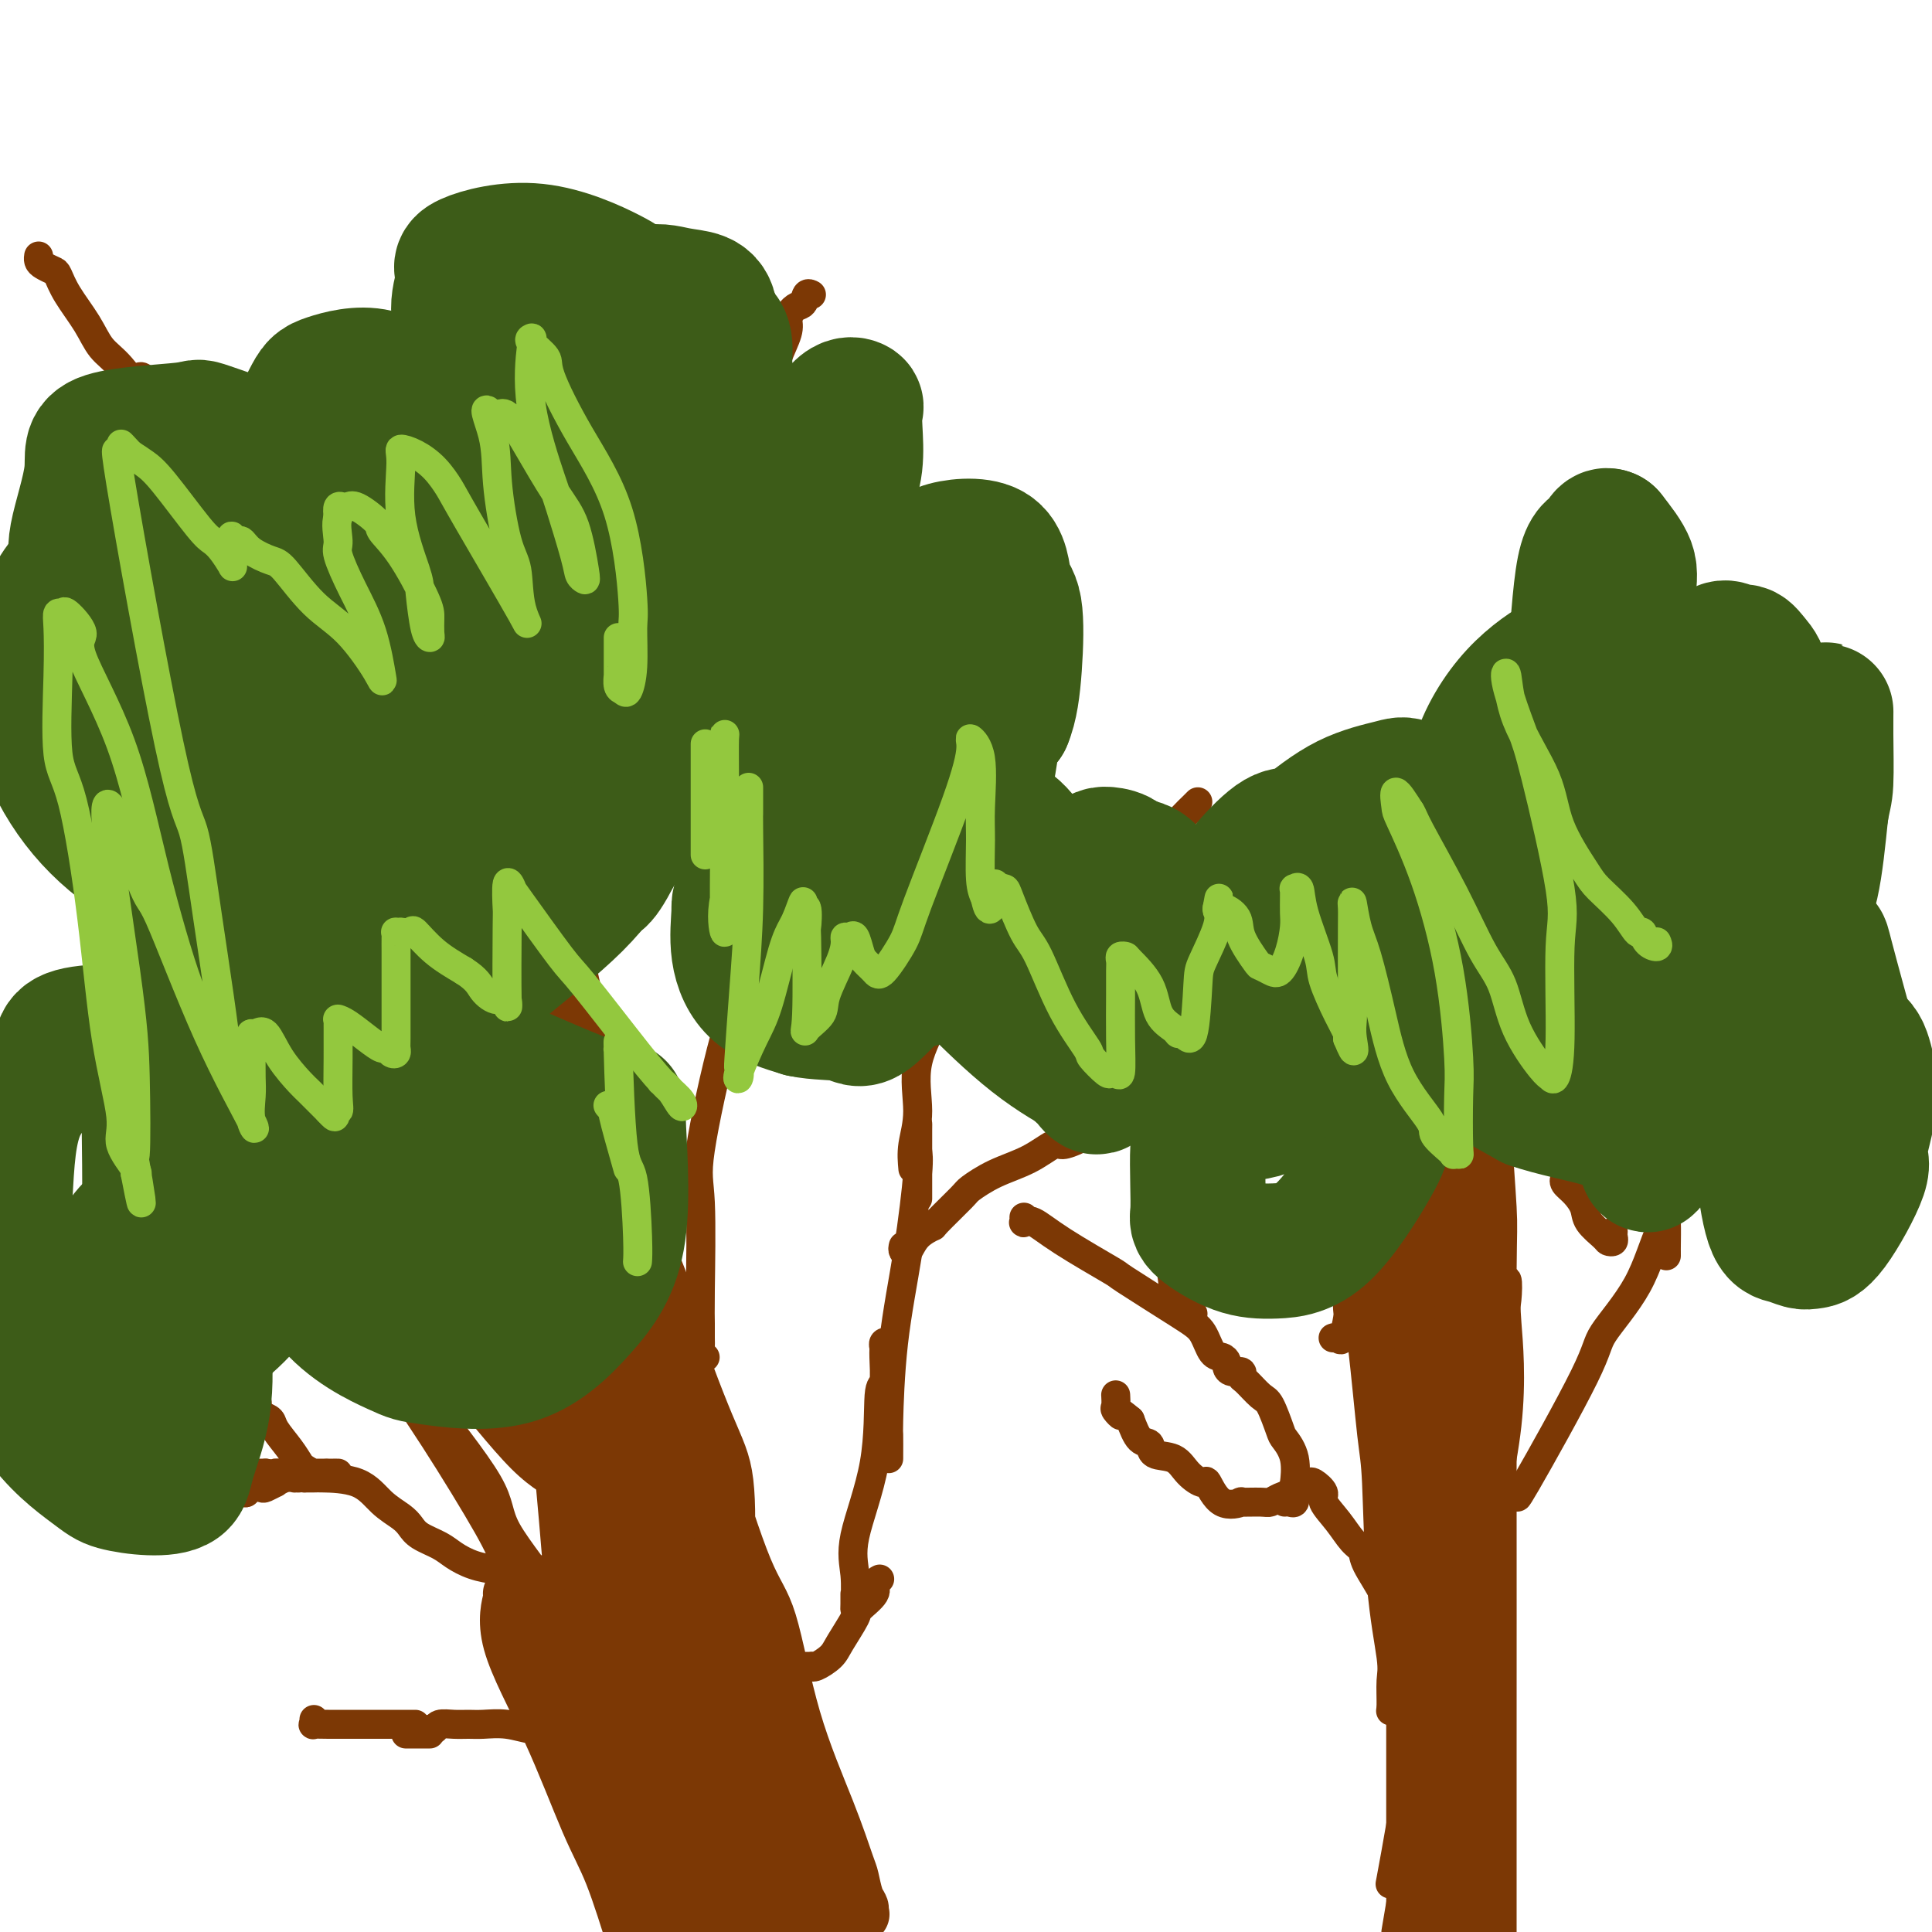 <svg viewBox='0 0 400 400' version='1.1' xmlns='http://www.w3.org/2000/svg' xmlns:xlink='http://www.w3.org/1999/xlink'><g fill='none' stroke='#7C3805' stroke-width='12' stroke-linecap='round' stroke-linejoin='round'><path d='M94,138c0.136,-0.242 0.272,-0.483 0,-1c-0.272,-0.517 -0.953,-1.308 -1,-1c-0.047,0.308 0.541,1.717 1,3c0.459,1.283 0.789,2.441 1,3c0.211,0.559 0.302,0.518 1,3c0.698,2.482 2.002,7.487 3,13c0.998,5.513 1.689,11.534 3,19c1.311,7.466 3.241,16.378 4,22c0.759,5.622 0.347,7.953 1,14c0.653,6.047 2.371,15.810 3,24c0.629,8.190 0.169,14.808 0,20c-0.169,5.192 -0.045,8.959 0,11c0.045,2.041 0.012,2.357 0,3c-0.012,0.643 -0.003,1.612 0,2c0.003,0.388 0.002,0.194 0,0'/><path d='M104,192c0.002,-2.424 0.004,-4.847 0,-6c-0.004,-1.153 -0.013,-1.035 0,-1c0.013,0.035 0.049,-0.014 0,3c-0.049,3.014 -0.184,9.089 0,13c0.184,3.911 0.687,5.656 1,8c0.313,2.344 0.437,5.286 1,11c0.563,5.714 1.566,14.201 3,23c1.434,8.799 3.298,17.911 5,29c1.702,11.089 3.241,24.157 4,31c0.759,6.843 0.739,7.462 1,12c0.261,4.538 0.802,12.995 1,19c0.198,6.005 0.053,9.556 0,12c-0.053,2.444 -0.014,3.779 0,5c0.014,1.221 0.004,2.329 0,3c-0.004,0.671 -0.001,0.906 0,1c0.001,0.094 0.001,0.047 0,0'/><path d='M117,219c0.001,-0.286 0.003,-0.572 0,-1c-0.003,-0.428 -0.009,-0.997 0,-1c0.009,-0.003 0.034,0.560 0,1c-0.034,0.440 -0.127,0.756 0,3c0.127,2.244 0.472,6.416 1,12c0.528,5.584 1.238,12.578 2,17c0.762,4.422 1.577,6.270 2,12c0.423,5.730 0.453,15.341 1,24c0.547,8.659 1.611,16.365 2,25c0.389,8.635 0.104,18.200 0,23c-0.104,4.800 -0.028,4.835 0,8c0.028,3.165 0.007,9.460 0,13c-0.007,3.540 -0.002,4.326 0,5c0.002,0.674 0.000,1.235 0,2c-0.000,0.765 0.002,1.732 0,2c-0.002,0.268 -0.006,-0.163 0,0c0.006,0.163 0.024,0.919 0,1c-0.024,0.081 -0.090,-0.514 0,-1c0.090,-0.486 0.334,-0.864 0,-2c-0.334,-1.136 -1.247,-3.031 -2,-7c-0.753,-3.969 -1.346,-10.012 -2,-14c-0.654,-3.988 -1.368,-5.920 -2,-11c-0.632,-5.080 -1.180,-13.309 -2,-22c-0.820,-8.691 -1.910,-17.846 -3,-27'/><path d='M114,281c-2.575,-19.955 -3.512,-28.342 -4,-35c-0.488,-6.658 -0.527,-11.587 -1,-23c-0.473,-11.413 -1.381,-29.308 -2,-43c-0.619,-13.692 -0.951,-23.179 -1,-32c-0.049,-8.821 0.183,-16.977 0,-22c-0.183,-5.023 -0.783,-6.915 -1,-8c-0.217,-1.085 -0.052,-1.365 0,-1c0.052,0.365 -0.008,1.373 0,2c0.008,0.627 0.083,0.871 0,5c-0.083,4.129 -0.324,12.142 0,16c0.324,3.858 1.214,3.562 2,10c0.786,6.438 1.469,19.611 3,33c1.531,13.389 3.909,26.996 6,40c2.091,13.004 3.893,25.406 6,40c2.107,14.594 4.519,31.382 6,40c1.481,8.618 2.033,9.068 3,15c0.967,5.932 2.350,17.348 3,23c0.650,5.652 0.566,5.542 1,8c0.434,2.458 1.384,7.486 2,10c0.616,2.514 0.898,2.514 1,3c0.102,0.486 0.026,1.459 0,1c-0.026,-0.459 -0.000,-2.349 0,-5c0.000,-2.651 -0.024,-6.062 0,-8c0.024,-1.938 0.098,-2.403 0,-6c-0.098,-3.597 -0.366,-10.325 -1,-15c-0.634,-4.675 -1.632,-7.297 -3,-14c-1.368,-6.703 -3.105,-17.487 -5,-30c-1.895,-12.513 -3.947,-26.757 -6,-41'/><path d='M123,244c-2.963,-18.752 -3.371,-23.133 -4,-29c-0.629,-5.867 -1.479,-13.219 -2,-17c-0.521,-3.781 -0.714,-3.991 -1,-6c-0.286,-2.009 -0.665,-5.816 -1,-10c-0.335,-4.184 -0.626,-8.743 -1,-12c-0.374,-3.257 -0.833,-5.210 -1,-7c-0.167,-1.790 -0.044,-3.416 0,-5c0.044,-1.584 0.009,-3.124 0,-4c-0.009,-0.876 0.008,-1.087 0,-1c-0.008,0.087 -0.041,0.470 0,3c0.041,2.530 0.156,7.205 0,10c-0.156,2.795 -0.581,3.711 0,9c0.581,5.289 2.170,14.951 5,28c2.830,13.049 6.900,29.487 9,39c2.100,9.513 2.230,12.103 4,21c1.770,8.897 5.182,24.102 8,35c2.818,10.898 5.044,17.488 6,21c0.956,3.512 0.642,3.946 1,6c0.358,2.054 1.388,5.730 2,7c0.612,1.270 0.806,0.135 1,-1'/><path d='M149,331c5.032,18.566 2.110,0.982 1,-6c-1.110,-6.982 -0.410,-3.362 0,-5c0.410,-1.638 0.529,-8.534 0,-13c-0.529,-4.466 -1.707,-6.502 -4,-12c-2.293,-5.498 -5.700,-14.457 -7,-19c-1.300,-4.543 -0.491,-4.670 -2,-9c-1.509,-4.330 -5.334,-12.863 -7,-17c-1.666,-4.137 -1.173,-3.877 -1,-4c0.173,-0.123 0.025,-0.628 0,-1c-0.025,-0.372 0.072,-0.611 0,1c-0.072,1.611 -0.312,5.071 0,7c0.312,1.929 1.177,2.328 3,6c1.823,3.672 4.603,10.619 7,18c2.397,7.381 4.413,15.197 7,24c2.587,8.803 5.747,18.593 8,24c2.253,5.407 3.598,6.430 5,11c1.402,4.570 2.862,12.688 5,20c2.138,7.312 4.955,13.819 7,19c2.045,5.181 3.318,9.037 4,11c0.682,1.963 0.774,2.033 1,3c0.226,0.967 0.585,2.832 1,4c0.415,1.168 0.885,1.641 1,2c0.115,0.359 -0.124,0.605 0,1c0.124,0.395 0.612,0.940 -1,-2c-1.612,-2.940 -5.324,-9.365 -9,-17c-3.676,-7.635 -7.315,-16.479 -11,-23c-3.685,-6.521 -7.415,-10.717 -11,-17c-3.585,-6.283 -7.024,-14.652 -10,-21c-2.976,-6.348 -5.488,-10.674 -8,-15'/><path d='M128,301c-8.355,-16.050 -4.242,-8.674 -3,-6c1.242,2.674 -0.389,0.645 -1,0c-0.611,-0.645 -0.204,0.093 0,1c0.204,0.907 0.206,1.982 1,5c0.794,3.018 2.381,7.977 7,19c4.619,11.023 12.269,28.109 17,40c4.731,11.891 6.543,18.586 8,23c1.457,4.414 2.559,6.547 4,10c1.441,3.453 3.220,8.227 5,13'/><path d='M160,390c0.910,1.548 1.820,3.097 0,0c-1.820,-3.097 -6.370,-10.839 -10,-18c-3.630,-7.161 -6.339,-13.739 -8,-17c-1.661,-3.261 -2.273,-3.204 -4,-5c-1.727,-1.796 -4.567,-5.446 -6,-8c-1.433,-2.554 -1.457,-4.011 -2,-5c-0.543,-0.989 -1.604,-1.511 -2,-2c-0.396,-0.489 -0.127,-0.944 0,-1c0.127,-0.056 0.113,0.286 0,1c-0.113,0.714 -0.326,1.799 0,3c0.326,1.201 1.190,2.518 3,6c1.810,3.482 4.564,9.130 8,17c3.436,7.870 7.553,17.963 11,27c3.447,9.037 6.223,17.019 9,25'/><path d='M152,394c0.596,1.357 1.191,2.714 0,0c-1.191,-2.714 -4.170,-9.499 -8,-17c-3.830,-7.501 -8.513,-15.718 -12,-22c-3.487,-6.282 -5.779,-10.630 -7,-13c-1.221,-2.370 -1.371,-2.762 -2,-4c-0.629,-1.238 -1.738,-3.322 -2,-3c-0.262,0.322 0.324,3.050 1,6c0.676,2.950 1.444,6.122 3,11c1.556,4.878 3.902,11.462 6,18c2.098,6.538 3.950,13.029 5,17c1.050,3.971 1.300,5.420 2,8c0.700,2.580 1.850,6.290 3,10'/><path d='M136,399c0.853,1.796 1.707,3.593 0,0c-1.707,-3.593 -5.973,-12.574 -10,-22c-4.027,-9.426 -7.815,-19.296 -10,-25c-2.185,-5.704 -2.766,-7.243 -4,-10c-1.234,-2.757 -3.122,-6.732 -4,-9c-0.878,-2.268 -0.748,-2.827 -1,-3c-0.252,-0.173 -0.886,0.041 -1,0c-0.114,-0.041 0.292,-0.336 0,1c-0.292,1.336 -1.283,4.303 0,9c1.283,4.697 4.839,11.125 8,18c3.161,6.875 5.928,14.197 8,19c2.072,4.803 3.449,7.087 5,11c1.551,3.913 3.275,9.457 5,15'/><path d='M134,395c0.348,1.588 0.696,3.175 0,0c-0.696,-3.175 -2.436,-11.114 -4,-18c-1.564,-6.886 -2.954,-12.719 -4,-18c-1.046,-5.281 -1.750,-10.010 -2,-13c-0.250,-2.990 -0.046,-4.241 0,-5c0.046,-0.759 -0.064,-1.027 0,-1c0.064,0.027 0.304,0.349 1,1c0.696,0.651 1.850,1.630 3,3c1.150,1.370 2.297,3.129 4,7c1.703,3.871 3.962,9.852 6,15c2.038,5.148 3.856,9.463 6,15c2.144,5.537 4.612,12.296 6,16c1.388,3.704 1.694,4.352 2,5'/><path d='M154,395c0.368,1.543 0.736,3.086 0,0c-0.736,-3.086 -2.575,-10.801 -4,-17c-1.425,-6.199 -2.437,-10.884 -3,-14c-0.563,-3.116 -0.679,-4.664 -1,-6c-0.321,-1.336 -0.847,-2.459 -1,-2c-0.153,0.459 0.067,2.502 0,5c-0.067,2.498 -0.420,5.453 0,10c0.420,4.547 1.613,10.686 2,14c0.387,3.314 -0.032,3.804 0,6c0.032,2.196 0.516,6.098 1,10'/><path d='M155,389c-0.022,0.196 -0.045,0.392 0,0c0.045,-0.392 0.157,-1.373 1,-3c0.843,-1.627 2.417,-3.901 3,-5c0.583,-1.099 0.176,-1.024 0,-1c-0.176,0.024 -0.122,-0.005 0,0c0.122,0.005 0.311,0.043 1,1c0.689,0.957 1.878,2.835 3,5c1.122,2.165 2.178,4.619 3,7c0.822,2.381 1.411,4.691 2,7'/><path d='M169,395c0.564,1.749 1.129,3.498 0,0c-1.129,-3.498 -3.950,-12.245 -6,-18c-2.050,-5.755 -3.328,-8.520 -4,-10c-0.672,-1.480 -0.739,-1.674 -1,-2c-0.261,-0.326 -0.717,-0.783 -1,0c-0.283,0.783 -0.395,2.807 0,4c0.395,1.193 1.296,1.554 2,4c0.704,2.446 1.209,6.975 2,11c0.791,4.025 1.867,7.545 3,10c1.133,2.455 2.324,3.844 3,5c0.676,1.156 0.838,2.078 1,3'/><path d='M172,393c0.006,0.287 0.012,0.574 0,0c-0.012,-0.574 -0.042,-2.010 0,-3c0.042,-0.990 0.156,-1.533 0,-2c-0.156,-0.467 -0.580,-0.856 -1,-1c-0.420,-0.144 -0.834,-0.041 -1,0c-0.166,0.041 -0.083,0.021 0,0'/></g>
<g fill='none' stroke='#7C3805' stroke-width='6' stroke-linecap='round' stroke-linejoin='round'><path d='M146,281c-0.423,-0.351 -0.846,-0.703 -1,-1c-0.154,-0.297 -0.040,-0.541 0,-1c0.040,-0.459 0.007,-1.135 0,-2c-0.007,-0.865 0.013,-1.921 0,-3c-0.013,-1.079 -0.059,-2.182 0,-7c0.059,-4.818 0.221,-13.350 0,-18c-0.221,-4.650 -0.826,-5.417 0,-11c0.826,-5.583 3.083,-15.983 5,-23c1.917,-7.017 3.494,-10.651 4,-13c0.506,-2.349 -0.060,-3.413 0,-4c0.060,-0.587 0.747,-0.696 1,-1c0.253,-0.304 0.072,-0.801 0,-1c-0.072,-0.199 -0.036,-0.099 0,0'/><path d='M155,215c-0.005,0.096 -0.011,0.192 0,1c0.011,0.808 0.037,2.328 0,2c-0.037,-0.328 -0.138,-2.504 0,-4c0.138,-1.496 0.516,-2.312 1,-4c0.484,-1.688 1.075,-4.248 2,-9c0.925,-4.752 2.184,-11.697 3,-15c0.816,-3.303 1.188,-2.966 2,-5c0.812,-2.034 2.064,-6.439 3,-9c0.936,-2.561 1.558,-3.277 2,-4c0.442,-0.723 0.706,-1.451 1,-2c0.294,-0.549 0.618,-0.918 1,-1c0.382,-0.082 0.820,0.122 1,0c0.180,-0.122 0.100,-0.569 0,-1c-0.100,-0.431 -0.219,-0.847 0,-1c0.219,-0.153 0.777,-0.044 1,0c0.223,0.044 0.112,0.022 0,0'/><path d='M165,174c0.527,-0.773 1.054,-1.547 2,-3c0.946,-1.453 2.310,-3.586 4,-7c1.690,-3.414 3.707,-8.110 5,-11c1.293,-2.890 1.863,-3.973 2,-5c0.137,-1.027 -0.159,-1.996 0,-3c0.159,-1.004 0.775,-2.041 1,-3c0.225,-0.959 0.060,-1.840 0,-3c-0.060,-1.160 -0.016,-2.598 0,-3c0.016,-0.402 0.004,0.232 0,0c-0.004,-0.232 -0.001,-1.332 0,-2c0.001,-0.668 0.000,-0.905 0,-1c-0.000,-0.095 -0.000,-0.047 0,0'/><path d='M179,151c-0.114,-0.361 -0.228,-0.723 0,-1c0.228,-0.277 0.800,-0.470 1,-2c0.200,-1.530 0.030,-4.398 0,-8c-0.030,-3.602 0.079,-7.937 0,-10c-0.079,-2.063 -0.347,-1.853 -1,-3c-0.653,-1.147 -1.692,-3.652 -2,-5c-0.308,-1.348 0.114,-1.538 0,-2c-0.114,-0.462 -0.762,-1.196 -1,-1c-0.238,0.196 -0.064,1.322 0,2c0.064,0.678 0.018,0.908 0,1c-0.018,0.092 -0.009,0.046 0,0'/><path d='M167,345c0.431,0.012 0.862,0.025 1,0c0.138,-0.025 -0.019,-0.087 0,0c0.019,0.087 0.212,0.323 1,0c0.788,-0.323 2.170,-1.206 3,-2c0.830,-0.794 1.107,-1.497 2,-3c0.893,-1.503 2.401,-3.804 3,-5c0.599,-1.196 0.290,-1.287 1,-2c0.710,-0.713 2.438,-2.047 3,-3c0.562,-0.953 -0.041,-1.526 0,-2c0.041,-0.474 0.726,-0.850 1,-1c0.274,-0.150 0.137,-0.075 0,0'/><path d='M177,330c-0.002,0.740 -0.004,1.479 0,2c0.004,0.521 0.016,0.822 0,1c-0.016,0.178 -0.058,0.232 0,-1c0.058,-1.232 0.215,-3.751 0,-6c-0.215,-2.249 -0.804,-4.227 0,-8c0.804,-3.773 3.000,-9.339 4,-15c1.000,-5.661 0.803,-11.415 1,-14c0.197,-2.585 0.789,-2.000 1,-3c0.211,-1.000 0.043,-3.584 0,-5c-0.043,-1.416 0.041,-1.664 0,-2c-0.041,-0.336 -0.207,-0.760 0,-1c0.207,-0.240 0.786,-0.295 1,1c0.214,1.295 0.061,3.942 0,5c-0.061,1.058 -0.031,0.529 0,0'/><path d='M184,302c0.010,-2.137 0.021,-4.274 0,-5c-0.021,-0.726 -0.072,-0.041 0,-3c0.072,-2.959 0.268,-9.563 1,-16c0.732,-6.437 2.000,-12.709 3,-19c1.000,-6.291 1.732,-12.601 2,-16c0.268,-3.399 0.072,-3.886 0,-5c-0.072,-1.114 -0.019,-2.855 0,-4c0.019,-1.145 0.005,-1.694 0,-1c-0.005,0.694 -0.001,2.629 0,5c0.001,2.371 0.000,5.177 0,7c-0.000,1.823 -0.000,2.664 0,3c0.000,0.336 0.000,0.168 0,0'/><path d='M189,242c-0.144,-1.555 -0.287,-3.110 0,-5c0.287,-1.890 1.006,-4.116 1,-7c-0.006,-2.884 -0.736,-6.426 0,-10c0.736,-3.574 2.940,-7.179 4,-10c1.060,-2.821 0.978,-4.859 1,-6c0.022,-1.141 0.150,-1.387 1,-2c0.850,-0.613 2.424,-1.593 3,-2c0.576,-0.407 0.154,-0.242 0,0c-0.154,0.242 -0.041,0.560 0,1c0.041,0.440 0.011,1.003 0,2c-0.011,0.997 -0.003,2.428 0,3c0.003,0.572 0.002,0.286 0,0'/><path d='M199,209c0.240,-0.646 0.481,-1.291 2,-5c1.519,-3.709 4.317,-10.480 6,-16c1.683,-5.520 2.253,-9.789 3,-13c0.747,-3.211 1.673,-5.366 2,-7c0.327,-1.634 0.056,-2.749 0,-2c-0.056,0.749 0.104,3.361 0,5c-0.104,1.639 -0.471,2.305 -2,7c-1.529,4.695 -4.219,13.418 -6,19c-1.781,5.582 -2.652,8.023 -3,9c-0.348,0.977 -0.174,0.488 0,0'/><path d='M187,258c-0.078,0.348 -0.155,0.697 0,1c0.155,0.303 0.543,0.561 1,0c0.457,-0.561 0.984,-1.941 2,-3c1.016,-1.059 2.520,-1.795 3,-2c0.480,-0.205 -0.064,0.123 1,-1c1.064,-1.123 3.735,-3.696 5,-5c1.265,-1.304 1.125,-1.340 2,-2c0.875,-0.660 2.766,-1.945 5,-3c2.234,-1.055 4.811,-1.879 7,-3c2.189,-1.121 3.989,-2.537 5,-3c1.011,-0.463 1.233,0.028 2,0c0.767,-0.028 2.078,-0.573 3,-1c0.922,-0.427 1.453,-0.734 2,-1c0.547,-0.266 1.109,-0.489 2,-1c0.891,-0.511 2.111,-1.308 3,-2c0.889,-0.692 1.447,-1.279 3,-3c1.553,-1.721 4.102,-4.576 5,-6c0.898,-1.424 0.145,-1.415 1,-3c0.855,-1.585 3.319,-4.762 5,-8c1.681,-3.238 2.580,-6.537 4,-9c1.420,-2.463 3.361,-4.089 4,-5c0.639,-0.911 -0.025,-1.106 0,-2c0.025,-0.894 0.739,-2.487 1,-3c0.261,-0.513 0.070,0.054 0,0c-0.070,-0.054 -0.020,-0.730 0,-1c0.020,-0.270 0.010,-0.135 0,0'/><path d='M237,222c-0.113,-0.398 -0.226,-0.796 0,-1c0.226,-0.204 0.793,-0.214 1,-1c0.207,-0.786 0.056,-2.348 0,-3c-0.056,-0.652 -0.015,-0.395 0,-1c0.015,-0.605 0.004,-2.071 0,-4c-0.004,-1.929 -0.000,-4.322 0,-6c0.000,-1.678 -0.002,-2.640 0,-4c0.002,-1.360 0.008,-3.116 0,-5c-0.008,-1.884 -0.030,-3.895 0,-5c0.030,-1.105 0.113,-1.305 0,-2c-0.113,-0.695 -0.423,-1.885 -1,-3c-0.577,-1.115 -1.423,-2.155 -2,-3c-0.577,-0.845 -0.886,-1.497 -1,-2c-0.114,-0.503 -0.033,-0.858 0,-1c0.033,-0.142 0.016,-0.071 0,0'/><path d='M236,194c0.000,-0.631 0.001,-1.262 0,-2c-0.001,-0.738 -0.002,-1.584 0,-3c0.002,-1.416 0.007,-3.402 0,-5c-0.007,-1.598 -0.027,-2.810 0,-4c0.027,-1.190 0.099,-2.360 0,-3c-0.099,-0.640 -0.371,-0.752 0,-1c0.371,-0.248 1.383,-0.633 2,-1c0.617,-0.367 0.837,-0.718 1,-1c0.163,-0.282 0.268,-0.496 1,-1c0.732,-0.504 2.091,-1.298 3,-2c0.909,-0.702 1.368,-1.312 2,-2c0.632,-0.688 1.437,-1.452 2,-2c0.563,-0.548 0.882,-0.878 1,-1c0.118,-0.122 0.034,-0.035 0,0c-0.034,0.035 -0.017,0.017 0,0'/><path d='M158,191c0.423,0.086 0.845,0.171 1,0c0.155,-0.171 0.041,-0.599 0,-1c-0.041,-0.401 -0.011,-0.776 0,-2c0.011,-1.224 0.003,-3.299 0,-4c-0.003,-0.701 -0.001,-0.029 0,-1c0.001,-0.971 0.000,-3.585 0,-5c-0.000,-1.415 -0.001,-1.633 0,-3c0.001,-1.367 0.003,-3.885 0,-6c-0.003,-2.115 -0.010,-3.828 0,-6c0.010,-2.172 0.036,-4.804 0,-6c-0.036,-1.196 -0.133,-0.955 0,-1c0.133,-0.045 0.495,-0.374 0,-4c-0.495,-3.626 -1.846,-10.547 -2,-16c-0.154,-5.453 0.888,-9.437 2,-14c1.112,-4.563 2.294,-9.704 3,-15c0.706,-5.296 0.936,-10.746 1,-14c0.064,-3.254 -0.040,-4.310 0,-5c0.040,-0.690 0.222,-1.012 0,-1c-0.222,0.012 -0.848,0.360 -1,0c-0.152,-0.360 0.169,-1.427 0,-2c-0.169,-0.573 -0.830,-0.651 -1,-1c-0.170,-0.349 0.150,-0.970 0,-1c-0.150,-0.030 -0.770,0.531 -1,0c-0.230,-0.531 -0.068,-2.155 0,-3c0.068,-0.845 0.043,-0.912 0,-1c-0.043,-0.088 -0.104,-0.199 0,-1c0.104,-0.801 0.374,-2.293 1,-4c0.626,-1.707 1.607,-3.631 2,-5c0.393,-1.369 0.196,-2.185 0,-3'/><path d='M163,66c1.099,-2.724 2.346,-2.534 3,-3c0.654,-0.466 0.715,-1.587 1,-2c0.285,-0.413 0.796,-0.118 1,0c0.204,0.118 0.102,0.059 0,0'/><path d='M106,223c0.095,-0.678 0.190,-1.356 0,-2c-0.190,-0.644 -0.665,-1.253 -1,-2c-0.335,-0.747 -0.532,-1.630 -1,-3c-0.468,-1.370 -1.209,-3.226 -3,-6c-1.791,-2.774 -4.631,-6.466 -6,-8c-1.369,-1.534 -1.266,-0.909 -3,-2c-1.734,-1.091 -5.304,-3.899 -8,-7c-2.696,-3.101 -4.518,-6.495 -7,-9c-2.482,-2.505 -5.624,-4.123 -7,-5c-1.376,-0.877 -0.984,-1.015 -2,-2c-1.016,-0.985 -3.439,-2.817 -5,-4c-1.561,-1.183 -2.261,-1.718 -3,-3c-0.739,-1.282 -1.519,-3.310 -2,-4c-0.481,-0.690 -0.665,-0.041 -1,0c-0.335,0.041 -0.821,-0.528 -1,-1c-0.179,-0.472 -0.051,-0.849 0,-1c0.051,-0.151 0.026,-0.075 0,0'/><path d='M65,175c0.425,-0.091 0.850,-0.183 1,0c0.150,0.183 0.025,0.640 0,1c-0.025,0.360 0.049,0.622 0,1c-0.049,0.378 -0.222,0.870 0,1c0.222,0.130 0.837,-0.102 1,0c0.163,0.102 -0.127,0.540 0,1c0.127,0.460 0.672,0.944 1,2c0.328,1.056 0.439,2.684 2,5c1.561,2.316 4.572,5.319 6,7c1.428,1.681 1.272,2.038 3,4c1.728,1.962 5.341,5.527 9,9c3.659,3.473 7.365,6.853 9,9c1.635,2.147 1.197,3.062 2,4c0.803,0.938 2.845,1.901 4,3c1.155,1.099 1.422,2.335 2,3c0.578,0.665 1.467,0.758 2,1c0.533,0.242 0.711,0.631 1,1c0.289,0.369 0.690,0.718 1,1c0.310,0.282 0.530,0.498 0,0c-0.530,-0.498 -1.809,-1.708 -3,-4c-1.191,-2.292 -2.294,-5.665 -3,-7c-0.706,-1.335 -1.015,-0.634 -2,-2c-0.985,-1.366 -2.646,-4.801 -4,-7c-1.354,-2.199 -2.402,-3.161 -3,-4c-0.598,-0.839 -0.748,-1.555 -1,-2c-0.252,-0.445 -0.606,-0.620 -1,-1c-0.394,-0.380 -0.827,-0.966 -1,-1c-0.173,-0.034 -0.087,0.483 0,1'/><path d='M91,201c-2.461,-2.963 -0.113,2.629 1,5c1.113,2.371 0.991,1.521 2,3c1.009,1.479 3.150,5.289 5,8c1.850,2.711 3.410,4.324 5,7c1.590,2.676 3.211,6.415 4,8c0.789,1.585 0.747,1.014 1,1c0.253,-0.014 0.800,0.527 1,1c0.200,0.473 0.054,0.879 0,1c-0.054,0.121 -0.015,-0.042 0,-1c0.015,-0.958 0.005,-2.710 -2,-6c-2.005,-3.290 -6.005,-8.119 -8,-11c-1.995,-2.881 -1.985,-3.815 -4,-7c-2.015,-3.185 -6.056,-8.623 -9,-12c-2.944,-3.377 -4.793,-4.695 -6,-6c-1.207,-1.305 -1.772,-2.598 -3,-4c-1.228,-1.402 -3.118,-2.914 -4,-4c-0.882,-1.086 -0.755,-1.745 -1,-2c-0.245,-0.255 -0.863,-0.104 -1,0c-0.137,0.104 0.206,0.161 0,1c-0.206,0.839 -0.962,2.459 0,5c0.962,2.541 3.640,6.001 5,8c1.360,1.999 1.401,2.536 3,5c1.599,2.464 4.756,6.854 8,12c3.244,5.146 6.575,11.049 8,14c1.425,2.951 0.945,2.951 2,5c1.055,2.049 3.643,6.147 5,9c1.357,2.853 1.481,4.460 2,6c0.519,1.540 1.434,3.011 2,4c0.566,0.989 0.783,1.494 1,2'/><path d='M108,253c5.733,10.467 2.064,4.133 1,2c-1.064,-2.133 0.477,-0.066 1,1c0.523,1.066 0.026,1.131 0,1c-0.026,-0.131 0.417,-0.459 0,-1c-0.417,-0.541 -1.694,-1.297 -4,-5c-2.306,-3.703 -5.643,-10.355 -8,-14c-2.357,-3.645 -3.736,-4.282 -6,-9c-2.264,-4.718 -5.413,-13.515 -9,-20c-3.587,-6.485 -7.614,-10.657 -11,-15c-3.386,-4.343 -6.133,-8.858 -7,-11c-0.867,-2.142 0.146,-1.910 0,-2c-0.146,-0.090 -1.450,-0.501 -2,-1c-0.550,-0.499 -0.345,-1.084 0,-1c0.345,0.084 0.829,0.839 1,2c0.171,1.161 0.030,2.730 1,4c0.970,1.270 3.052,2.241 5,5c1.948,2.759 3.761,7.307 7,13c3.239,5.693 7.903,12.530 10,16c2.097,3.470 1.628,3.574 3,6c1.372,2.426 4.585,7.175 7,11c2.415,3.825 4.030,6.727 5,8c0.970,1.273 1.293,0.917 2,2c0.707,1.083 1.797,3.605 3,5c1.203,1.395 2.518,1.663 3,2c0.482,0.337 0.130,0.745 0,1c-0.130,0.255 -0.037,0.359 0,0c0.037,-0.359 0.019,-1.179 0,-2'/><path d='M110,251c7.205,10.220 1.717,-0.229 -2,-7c-3.717,-6.771 -5.662,-9.864 -7,-12c-1.338,-2.136 -2.067,-3.315 -4,-6c-1.933,-2.685 -5.068,-6.875 -9,-12c-3.932,-5.125 -8.661,-11.183 -12,-15c-3.339,-3.817 -5.288,-5.392 -6,-6c-0.712,-0.608 -0.187,-0.248 0,0c0.187,0.248 0.036,0.386 0,1c-0.036,0.614 0.044,1.706 1,3c0.956,1.294 2.788,2.792 5,5c2.212,2.208 4.805,5.126 7,8c2.195,2.874 3.992,5.704 5,7c1.008,1.296 1.228,1.060 2,2c0.772,0.940 2.095,3.058 3,4c0.905,0.942 1.391,0.708 2,1c0.609,0.292 1.342,1.108 1,1c-0.342,-0.108 -1.759,-1.141 -3,-3c-1.241,-1.859 -2.307,-4.543 -5,-8c-2.693,-3.457 -7.012,-7.685 -11,-13c-3.988,-5.315 -7.646,-11.717 -10,-15c-2.354,-3.283 -3.404,-3.447 -5,-6c-1.596,-2.553 -3.737,-7.495 -6,-11c-2.263,-3.505 -4.646,-5.573 -6,-7c-1.354,-1.427 -1.677,-2.214 -2,-3'/><path d='M48,159c-7.779,-11.277 -3.227,-6.469 -2,-5c1.227,1.469 -0.871,-0.402 -2,-1c-1.129,-0.598 -1.289,0.076 -1,0c0.289,-0.076 1.025,-0.904 2,0c0.975,0.904 2.188,3.539 3,5c0.812,1.461 1.223,1.747 3,3c1.777,1.253 4.919,3.471 7,6c2.081,2.529 3.100,5.369 4,7c0.900,1.631 1.680,2.054 3,3c1.320,0.946 3.181,2.414 4,3c0.819,0.586 0.598,0.291 1,1c0.402,0.709 1.429,2.424 2,3c0.571,0.576 0.688,0.013 1,0c0.312,-0.013 0.818,0.522 1,1c0.182,0.478 0.038,0.898 0,1c-0.038,0.102 0.030,-0.116 0,0c-0.030,0.116 -0.157,0.564 0,1c0.157,0.436 0.597,0.860 1,1c0.403,0.140 0.768,-0.004 1,0c0.232,0.004 0.332,0.155 0,0c-0.332,-0.155 -1.095,-0.616 -2,-2c-0.905,-1.384 -1.953,-3.692 -3,-6'/><path d='M71,180c-2.037,-3.294 -4.628,-7.529 -6,-10c-1.372,-2.471 -1.524,-3.176 -2,-4c-0.476,-0.824 -1.277,-1.765 -2,-3c-0.723,-1.235 -1.369,-2.763 -2,-4c-0.631,-1.237 -1.246,-2.182 -2,-3c-0.754,-0.818 -1.645,-1.510 -2,-2c-0.355,-0.490 -0.173,-0.779 0,-1c0.173,-0.221 0.338,-0.373 1,0c0.662,0.373 1.820,1.272 3,3c1.180,1.728 2.382,4.285 3,5c0.618,0.715 0.652,-0.412 1,1c0.348,1.412 1.009,5.364 2,8c0.991,2.636 2.312,3.957 3,5c0.688,1.043 0.745,1.809 1,3c0.255,1.191 0.710,2.806 1,4c0.290,1.194 0.417,1.966 1,3c0.583,1.034 1.623,2.328 2,2c0.377,-0.328 0.092,-2.279 0,-3c-0.092,-0.721 0.007,-0.212 -1,-3c-1.007,-2.788 -3.122,-8.872 -6,-16c-2.878,-7.128 -6.518,-15.300 -9,-20c-2.482,-4.700 -3.806,-5.928 -5,-9c-1.194,-3.072 -2.258,-7.988 -4,-12c-1.742,-4.012 -4.161,-7.119 -5,-9c-0.839,-1.881 -0.097,-2.538 0,-3c0.097,-0.462 -0.452,-0.731 -1,-1'/><path d='M42,111c-4.806,-11.869 -1.321,-3.542 0,-1c1.321,2.542 0.479,-0.699 1,0c0.521,0.699 2.404,5.340 4,9c1.596,3.660 2.904,6.338 4,10c1.096,3.662 1.981,8.308 4,13c2.019,4.692 5.171,9.428 6,12c0.829,2.572 -0.665,2.978 0,5c0.665,2.022 3.489,5.659 5,8c1.511,2.341 1.708,3.387 2,4c0.292,0.613 0.679,0.793 1,1c0.321,0.207 0.577,0.439 1,0c0.423,-0.439 1.014,-1.550 0,-4c-1.014,-2.450 -3.632,-6.239 -6,-11c-2.368,-4.761 -4.484,-10.496 -7,-16c-2.516,-5.504 -5.431,-10.779 -7,-14c-1.569,-3.221 -1.793,-4.390 -3,-7c-1.207,-2.610 -3.398,-6.663 -5,-9c-1.602,-2.337 -2.615,-2.958 -3,-4c-0.385,-1.042 -0.142,-2.504 0,-2c0.142,0.504 0.182,2.975 0,4c-0.182,1.025 -0.585,0.605 0,2c0.585,1.395 2.157,4.606 4,9c1.843,4.394 3.955,9.970 6,15c2.045,5.030 4.022,9.515 6,14'/><path d='M55,149c2.909,7.453 2.181,5.084 3,7c0.819,1.916 3.186,8.115 5,12c1.814,3.885 3.076,5.454 4,7c0.924,1.546 1.509,3.069 2,4c0.491,0.931 0.889,1.272 1,1c0.111,-0.272 -0.066,-1.155 0,-2c0.066,-0.845 0.375,-1.653 0,-3c-0.375,-1.347 -1.435,-3.234 -3,-7c-1.565,-3.766 -3.636,-9.412 -6,-16c-2.364,-6.588 -5.021,-14.119 -7,-18c-1.979,-3.881 -3.279,-4.112 -5,-8c-1.721,-3.888 -3.861,-11.434 -6,-17c-2.139,-5.566 -4.275,-9.152 -6,-13c-1.725,-3.848 -3.037,-7.958 -4,-10c-0.963,-2.042 -1.576,-2.018 -2,-3c-0.424,-0.982 -0.660,-2.972 -1,-4c-0.340,-1.028 -0.785,-1.096 -1,-1c-0.215,0.096 -0.199,0.356 0,1c0.199,0.644 0.580,1.672 1,3c0.420,1.328 0.878,2.958 2,5c1.122,2.042 2.907,4.498 4,6c1.093,1.502 1.493,2.052 2,3c0.507,0.948 1.119,2.296 2,4c0.881,1.704 2.030,3.766 3,5c0.970,1.234 1.761,1.640 2,2c0.239,0.360 -0.075,0.674 0,1c0.075,0.326 0.537,0.663 1,1'/><path d='M46,109c2.870,5.040 2.047,2.640 2,2c-0.047,-0.640 0.684,0.481 0,-1c-0.684,-1.481 -2.783,-5.565 -5,-9c-2.217,-3.435 -4.551,-6.220 -6,-8c-1.449,-1.780 -2.014,-2.554 -3,-4c-0.986,-1.446 -2.393,-3.565 -4,-6c-1.607,-2.435 -3.415,-5.185 -5,-7c-1.585,-1.815 -2.949,-2.696 -4,-4c-1.051,-1.304 -1.791,-3.032 -3,-5c-1.209,-1.968 -2.888,-4.176 -4,-6c-1.112,-1.824 -1.657,-3.263 -2,-4c-0.343,-0.737 -0.484,-0.772 -1,-1c-0.516,-0.228 -1.406,-0.649 -2,-1c-0.594,-0.351 -0.891,-0.633 -1,-1c-0.109,-0.367 -0.031,-0.819 0,-1c0.031,-0.181 0.016,-0.090 0,0'/><path d='M52,164c0.042,0.115 0.085,0.230 0,0c-0.085,-0.230 -0.296,-0.807 -1,-1c-0.704,-0.193 -1.900,-0.004 -3,-1c-1.100,-0.996 -2.105,-3.178 -3,-4c-0.895,-0.822 -1.679,-0.286 -3,-1c-1.321,-0.714 -3.180,-2.678 -5,-4c-1.820,-1.322 -3.603,-2.000 -5,-3c-1.397,-1.000 -2.410,-2.320 -3,-3c-0.590,-0.680 -0.757,-0.719 -1,-1c-0.243,-0.281 -0.561,-0.806 -1,-1c-0.439,-0.194 -1.000,-0.059 -1,0c0.000,0.059 0.561,0.041 1,0c0.439,-0.041 0.757,-0.104 1,0c0.243,0.104 0.412,0.374 1,1c0.588,0.626 1.597,1.607 2,2c0.403,0.393 0.202,0.196 0,0'/><path d='M31,150c-0.247,-0.361 -0.493,-0.723 -1,-1c-0.507,-0.277 -1.273,-0.470 -2,-1c-0.727,-0.530 -1.415,-1.399 -2,-2c-0.585,-0.601 -1.067,-0.935 -1,-1c0.067,-0.065 0.684,0.140 1,0c0.316,-0.140 0.330,-0.625 0,-2c-0.330,-1.375 -1.003,-3.639 -2,-6c-0.997,-2.361 -2.319,-4.817 -3,-6c-0.681,-1.183 -0.722,-1.091 -1,-1c-0.278,0.091 -0.792,0.182 -1,0c-0.208,-0.182 -0.108,-0.637 0,-1c0.108,-0.363 0.225,-0.633 0,-1c-0.225,-0.367 -0.791,-0.829 -1,-1c-0.209,-0.171 -0.060,-0.049 0,0c0.060,0.049 0.030,0.024 0,0'/><path d='M119,298c0.007,0.369 0.013,0.738 0,1c-0.013,0.262 -0.046,0.417 0,1c0.046,0.583 0.171,1.596 0,2c-0.171,0.404 -0.639,0.200 -1,0c-0.361,-0.200 -0.616,-0.396 -1,0c-0.384,0.396 -0.898,1.386 -2,0c-1.102,-1.386 -2.791,-5.146 -4,-7c-1.209,-1.854 -1.936,-1.801 -4,-4c-2.064,-2.199 -5.464,-6.649 -9,-10c-3.536,-3.351 -7.209,-5.601 -10,-8c-2.791,-2.399 -4.699,-4.945 -6,-6c-1.301,-1.055 -1.994,-0.618 -3,-1c-1.006,-0.382 -2.324,-1.582 -3,-2c-0.676,-0.418 -0.709,-0.052 -1,0c-0.291,0.052 -0.839,-0.208 0,1c0.839,1.208 3.065,3.886 6,7c2.935,3.114 6.579,6.663 9,9c2.421,2.337 3.618,3.460 6,6c2.382,2.540 5.947,6.496 9,10c3.053,3.504 5.593,6.555 7,8c1.407,1.445 1.679,1.283 2,2c0.321,0.717 0.690,2.314 1,3c0.310,0.686 0.561,0.460 1,0c0.439,-0.460 1.065,-1.154 0,-2c-1.065,-0.846 -3.822,-1.845 -8,-6c-4.178,-4.155 -9.779,-11.465 -13,-15c-3.221,-3.535 -4.063,-3.296 -7,-6c-2.937,-2.704 -7.968,-8.352 -13,-14'/><path d='M75,267c-7.386,-7.891 -5.851,-6.119 -6,-6c-0.149,0.119 -1.982,-1.416 -3,-2c-1.018,-0.584 -1.219,-0.219 -1,0c0.219,0.219 0.860,0.291 1,0c0.140,-0.291 -0.222,-0.946 2,3c2.222,3.946 7.027,12.492 11,19c3.973,6.508 7.114,10.977 11,17c3.886,6.023 8.516,13.601 11,18c2.484,4.399 2.821,5.621 4,8c1.179,2.379 3.200,5.916 5,8c1.800,2.084 3.377,2.715 4,3c0.623,0.285 0.290,0.223 0,0c-0.290,-0.223 -0.536,-0.607 0,-1c0.536,-0.393 1.855,-0.796 0,-4c-1.855,-3.204 -6.886,-9.210 -9,-13c-2.114,-3.790 -1.313,-5.366 -4,-10c-2.687,-4.634 -8.863,-12.328 -14,-19c-5.137,-6.672 -9.236,-12.323 -13,-17c-3.764,-4.677 -7.191,-8.382 -9,-10c-1.809,-1.618 -1.998,-1.150 -3,-2c-1.002,-0.850 -2.818,-3.019 -4,-4c-1.182,-0.981 -1.729,-0.773 -2,-1c-0.271,-0.227 -0.265,-0.888 0,-1c0.265,-0.112 0.789,0.323 1,1c0.211,0.677 0.108,1.594 1,3c0.892,1.406 2.779,3.302 5,6c2.221,2.698 4.778,6.200 6,8c1.222,1.800 1.111,1.900 1,2'/><path d='M70,273c2.924,3.538 3.233,2.384 4,3c0.767,0.616 1.991,3.004 3,4c1.009,0.996 1.803,0.600 2,1c0.197,0.400 -0.201,1.596 0,2c0.201,0.404 1.002,0.016 1,0c-0.002,-0.016 -0.808,0.342 -1,0c-0.192,-0.342 0.229,-1.382 0,-2c-0.229,-0.618 -1.110,-0.814 -3,-3c-1.890,-2.186 -4.790,-6.360 -8,-10c-3.210,-3.640 -6.730,-6.744 -9,-9c-2.270,-2.256 -3.289,-3.664 -5,-5c-1.711,-1.336 -4.114,-2.600 -6,-4c-1.886,-1.400 -3.256,-2.938 -4,-4c-0.744,-1.062 -0.862,-1.650 1,0c1.862,1.650 5.704,5.537 8,8c2.296,2.463 3.046,3.503 4,4c0.954,0.497 2.110,0.451 4,2c1.890,1.549 4.513,4.692 6,6c1.487,1.308 1.839,0.782 3,1c1.161,0.218 3.132,1.181 4,2c0.868,0.819 0.633,1.495 1,2c0.367,0.505 1.334,0.840 2,1c0.666,0.160 1.029,0.145 1,0c-0.029,-0.145 -0.451,-0.420 -1,-1c-0.549,-0.580 -1.225,-1.464 -2,-2c-0.775,-0.536 -1.650,-0.725 -4,-3c-2.350,-2.275 -6.175,-6.638 -10,-11'/><path d='M61,255c-5.966,-5.655 -12.881,-11.294 -18,-16c-5.119,-4.706 -8.443,-8.480 -11,-11c-2.557,-2.520 -4.346,-3.786 -6,-5c-1.654,-1.214 -3.171,-2.375 -4,-3c-0.829,-0.625 -0.969,-0.712 -1,-1c-0.031,-0.288 0.049,-0.777 1,0c0.951,0.777 2.773,2.819 4,4c1.227,1.181 1.857,1.499 4,3c2.143,1.501 5.798,4.183 9,7c3.202,2.817 5.950,5.767 9,8c3.050,2.233 6.401,3.747 8,5c1.599,1.253 1.444,2.243 2,3c0.556,0.757 1.821,1.281 3,2c1.179,0.719 2.271,1.634 3,2c0.729,0.366 1.096,0.183 1,0c-0.096,-0.183 -0.655,-0.367 -1,0c-0.345,0.367 -0.477,1.283 -2,0c-1.523,-1.283 -4.438,-4.766 -6,-6c-1.562,-1.234 -1.771,-0.219 -4,-2c-2.229,-1.781 -6.479,-6.358 -9,-9c-2.521,-2.642 -3.315,-3.350 -4,-4c-0.685,-0.650 -1.262,-1.243 -2,-2c-0.738,-0.757 -1.638,-1.677 -2,-2c-0.362,-0.323 -0.187,-0.050 0,0c0.187,0.050 0.384,-0.122 1,0c0.616,0.122 1.650,0.538 2,1c0.350,0.462 0.017,0.971 2,3c1.983,2.029 6.281,5.580 8,7c1.719,1.420 0.860,0.710 0,0'/><path d='M114,326c-0.007,-0.423 -0.015,-0.845 0,-1c0.015,-0.155 0.052,-0.042 0,0c-0.052,0.042 -0.193,0.012 -1,0c-0.807,-0.012 -2.280,-0.005 -3,0c-0.720,0.005 -0.685,0.010 -1,0c-0.315,-0.010 -0.978,-0.033 -2,0c-1.022,0.033 -2.403,0.122 -4,0c-1.597,-0.122 -3.411,-0.455 -5,-1c-1.589,-0.545 -2.952,-1.300 -4,-2c-1.048,-0.700 -1.781,-1.344 -3,-2c-1.219,-0.656 -2.923,-1.325 -4,-2c-1.077,-0.675 -1.526,-1.358 -2,-2c-0.474,-0.642 -0.974,-1.244 -2,-2c-1.026,-0.756 -2.579,-1.667 -4,-3c-1.421,-1.333 -2.709,-3.089 -5,-4c-2.291,-0.911 -5.583,-0.976 -7,-1c-1.417,-0.024 -0.957,-0.006 -1,0c-0.043,0.006 -0.588,0.002 -1,0c-0.412,-0.002 -0.689,-0.000 -1,0c-0.311,0.000 -0.655,0.000 -1,0'/><path d='M63,306c-1.861,-0.153 -1.015,-0.037 -1,0c0.015,0.037 -0.803,-0.005 -1,0c-0.197,0.005 0.227,0.058 0,0c-0.227,-0.058 -1.107,-0.225 -2,0c-0.893,0.225 -1.801,0.844 -2,1c-0.199,0.156 0.311,-0.151 0,0c-0.311,0.151 -1.444,0.758 -2,1c-0.556,0.242 -0.535,0.117 -1,0c-0.465,-0.117 -1.416,-0.228 -2,0c-0.584,0.228 -0.800,0.795 -1,1c-0.200,0.205 -0.385,0.049 -1,0c-0.615,-0.049 -1.660,0.007 -2,0c-0.340,-0.007 0.026,-0.079 0,0c-0.026,0.079 -0.443,0.309 -1,0c-0.557,-0.309 -1.254,-1.159 -2,-2c-0.746,-0.841 -1.540,-1.675 -2,-3c-0.460,-1.325 -0.584,-3.141 -1,-4c-0.416,-0.859 -1.122,-0.762 -2,-2c-0.878,-1.238 -1.927,-3.810 -3,-6c-1.073,-2.190 -2.171,-3.998 -3,-5c-0.829,-1.002 -1.389,-1.200 -2,-2c-0.611,-0.800 -1.274,-2.203 -2,-3c-0.726,-0.797 -1.514,-0.987 -2,-1c-0.486,-0.013 -0.669,0.150 -1,0c-0.331,-0.150 -0.809,-0.614 -1,-1c-0.191,-0.386 -0.096,-0.693 0,-1'/><path d='M26,279c-2.934,-4.145 -0.771,-0.508 0,1c0.771,1.508 0.148,0.886 0,1c-0.148,0.114 0.178,0.962 1,2c0.822,1.038 2.141,2.265 3,3c0.859,0.735 1.257,0.979 2,2c0.743,1.021 1.830,2.820 3,4c1.170,1.180 2.421,1.742 4,3c1.579,1.258 3.485,3.212 4,4c0.515,0.788 -0.360,0.411 0,1c0.360,0.589 1.956,2.144 3,3c1.044,0.856 1.536,1.014 2,1c0.464,-0.014 0.899,-0.200 1,0c0.101,0.200 -0.133,0.786 0,1c0.133,0.214 0.632,0.057 1,0c0.368,-0.057 0.604,-0.015 1,0c0.396,0.015 0.953,0.004 1,0c0.047,-0.004 -0.415,-0.001 0,0c0.415,0.001 1.708,0.001 3,0'/><path d='M55,305c1.827,0.309 1.894,0.083 2,0c0.106,-0.083 0.251,-0.022 1,0c0.749,0.022 2.102,0.006 3,0c0.898,-0.006 1.339,-0.002 2,0c0.661,0.002 1.541,0.000 2,0c0.459,-0.000 0.498,-0.000 1,0c0.502,0.000 1.466,0.000 2,0c0.534,-0.000 0.638,-0.000 1,0c0.362,0.000 0.981,0.001 1,0c0.019,-0.001 -0.562,-0.004 -1,0c-0.438,0.004 -0.733,0.013 -1,0c-0.267,-0.013 -0.507,-0.050 -1,0c-0.493,0.050 -1.239,0.186 -2,0c-0.761,-0.186 -1.537,-0.694 -2,-1c-0.463,-0.306 -0.613,-0.411 -1,-1c-0.387,-0.589 -1.011,-1.663 -2,-3c-0.989,-1.337 -2.343,-2.937 -3,-4c-0.657,-1.063 -0.616,-1.589 -1,-2c-0.384,-0.411 -1.192,-0.705 -2,-1'/><path d='M54,293c-2.410,-2.245 -1.434,-1.858 -1,-2c0.434,-0.142 0.327,-0.813 0,-1c-0.327,-0.187 -0.875,0.108 -1,0c-0.125,-0.108 0.174,-0.620 0,-1c-0.174,-0.380 -0.821,-0.627 -1,-1c-0.179,-0.373 0.110,-0.873 0,-1c-0.110,-0.127 -0.621,0.120 -1,0c-0.379,-0.120 -0.627,-0.605 -1,-1c-0.373,-0.395 -0.870,-0.698 -1,-1c-0.130,-0.302 0.106,-0.603 0,-1c-0.106,-0.397 -0.554,-0.890 -1,-1c-0.446,-0.110 -0.890,0.163 -1,0c-0.110,-0.163 0.114,-0.762 0,-1c-0.114,-0.238 -0.567,-0.115 -1,0c-0.433,0.115 -0.847,0.223 -1,0c-0.153,-0.223 -0.044,-0.778 0,-1c0.044,-0.222 0.022,-0.111 0,0'/><path d='M113,358c0.293,0.326 0.586,0.652 1,1c0.414,0.348 0.948,0.716 1,1c0.052,0.284 -0.377,0.482 -1,0c-0.623,-0.482 -1.440,-1.646 -2,-2c-0.560,-0.354 -0.862,0.102 -2,0c-1.138,-0.102 -3.110,-0.760 -5,-1c-1.890,-0.240 -3.696,-0.060 -5,0c-1.304,0.060 -2.104,0.002 -3,0c-0.896,-0.002 -1.886,0.052 -3,0c-1.114,-0.052 -2.350,-0.210 -3,0c-0.650,0.210 -0.713,0.787 -1,1c-0.287,0.213 -0.796,0.061 -1,0c-0.204,-0.061 -0.102,-0.030 0,0'/><path d='M89,359c-0.477,0.000 -0.955,0.000 -1,0c-0.045,0.000 0.341,0.000 0,0c-0.341,0.000 -1.411,0.000 -2,0c-0.589,0.000 -0.697,-0.000 -1,0c-0.303,0.000 -0.801,0.000 -1,0c-0.199,-0.000 -0.100,0.000 0,0'/><path d='M86,357c-0.747,0.000 -1.494,0.000 -2,0c-0.506,-0.000 -0.770,-0.000 -1,0c-0.230,0.000 -0.426,0.001 -2,0c-1.574,-0.001 -4.527,-0.004 -7,0c-2.473,0.004 -4.467,0.015 -6,0c-1.533,-0.015 -2.607,-0.056 -3,0c-0.393,0.056 -0.106,0.207 0,0c0.106,-0.207 0.030,-0.774 0,-1c-0.030,-0.226 -0.015,-0.113 0,0'/><path d='M302,323c-0.400,-0.055 -0.799,-0.110 -1,0c-0.201,0.110 -0.203,0.385 0,1c0.203,0.615 0.609,1.570 0,4c-0.609,2.430 -2.235,6.336 -3,9c-0.765,2.664 -0.669,4.085 -1,8c-0.331,3.915 -1.089,10.323 -2,17c-0.911,6.677 -1.975,13.622 -3,20c-1.025,6.378 -2.013,12.189 -3,18'/><path d='M288,389c-0.174,0.921 -0.348,1.841 0,0c0.348,-1.841 1.217,-6.444 3,-17c1.783,-10.556 4.482,-27.064 7,-42c2.518,-14.936 4.857,-28.300 7,-38c2.143,-9.700 4.089,-15.737 5,-19c0.911,-3.263 0.785,-3.752 1,-5c0.215,-1.248 0.771,-3.256 1,-3c0.229,0.256 0.131,2.774 0,4c-0.131,1.226 -0.293,1.158 0,5c0.293,3.842 1.043,11.593 0,21c-1.043,9.407 -3.877,20.470 -6,34c-2.123,13.530 -3.533,29.527 -5,40c-1.467,10.473 -2.991,15.421 -4,23c-1.009,7.579 -1.505,17.790 -2,28'/><path d='M297,397c-0.062,3.718 -0.125,7.436 0,0c0.125,-7.436 0.436,-26.025 1,-37c0.564,-10.975 1.380,-14.334 2,-23c0.620,-8.666 1.046,-22.637 2,-32c0.954,-9.363 2.438,-14.117 3,-17c0.562,-2.883 0.203,-3.895 0,-5c-0.203,-1.105 -0.251,-2.304 0,-3c0.251,-0.696 0.801,-0.888 1,0c0.199,0.888 0.047,2.856 0,4c-0.047,1.144 0.012,1.464 0,5c-0.012,3.536 -0.096,10.288 0,20c0.096,9.712 0.372,22.384 0,30c-0.372,7.616 -1.392,10.176 -3,20c-1.608,9.824 -3.804,26.912 -6,44'/><path d='M291,376c-0.479,4.711 -0.959,9.422 0,0c0.959,-9.422 3.356,-32.976 5,-51c1.644,-18.024 2.534,-30.518 3,-37c0.466,-6.482 0.507,-6.952 1,-11c0.493,-4.048 1.439,-11.676 2,-16c0.561,-4.324 0.739,-5.346 1,-6c0.261,-0.654 0.605,-0.939 1,-1c0.395,-0.061 0.841,0.103 1,0c0.159,-0.103 0.031,-0.474 0,2c-0.031,2.474 0.036,7.793 0,11c-0.036,3.207 -0.175,4.303 0,10c0.175,5.697 0.662,15.995 0,33c-0.662,17.005 -2.475,40.716 -4,63c-1.525,22.284 -2.763,43.142 -4,64'/><path d='M290,390c-0.000,5.897 -0.000,11.794 0,0c0.000,-11.794 0.000,-41.279 0,-56c-0.000,-14.721 -0.000,-14.677 0,-22c0.000,-7.323 0.000,-22.013 0,-31c-0.000,-8.987 -0.001,-12.271 0,-15c0.001,-2.729 0.003,-4.903 0,-6c-0.003,-1.097 -0.011,-1.117 0,-1c0.011,0.117 0.042,0.372 0,0c-0.042,-0.372 -0.157,-1.372 0,0c0.157,1.372 0.586,5.117 1,8c0.414,2.883 0.813,4.905 1,9c0.187,4.095 0.164,10.263 1,21c0.836,10.737 2.533,26.045 3,34c0.467,7.955 -0.295,8.559 0,19c0.295,10.441 1.648,30.721 3,51'/><path d='M305,375c0.000,4.103 0.000,8.205 0,0c-0.000,-8.205 -0.001,-28.719 0,-44c0.001,-15.281 0.003,-25.330 0,-30c-0.003,-4.670 -0.012,-3.960 0,-7c0.012,-3.040 0.046,-9.830 0,-13c-0.046,-3.170 -0.170,-2.721 0,-3c0.170,-0.279 0.634,-1.287 1,-1c0.366,0.287 0.634,1.870 1,4c0.366,2.130 0.830,4.808 1,8c0.170,3.192 0.046,6.897 0,13c-0.046,6.103 -0.012,14.605 0,31c0.012,16.395 0.004,40.684 0,56c-0.004,15.316 -0.002,21.658 0,28'/><path d='M306,374c0.001,5.010 0.002,10.020 0,0c-0.002,-10.020 -0.007,-35.070 0,-49c0.007,-13.930 0.025,-16.742 0,-26c-0.025,-9.258 -0.094,-24.964 0,-36c0.094,-11.036 0.350,-17.402 1,-22c0.650,-4.598 1.695,-7.429 2,-9c0.305,-1.571 -0.128,-1.881 0,-2c0.128,-0.119 0.819,-0.047 1,0c0.181,0.047 -0.148,0.067 0,4c0.148,3.933 0.772,11.778 1,16c0.228,4.222 0.061,4.823 0,13c-0.061,8.177 -0.016,23.932 0,42c0.016,18.068 0.005,38.448 0,59c-0.005,20.552 -0.002,41.276 0,62'/><path d='M305,360c0.006,2.607 0.012,5.215 0,0c-0.012,-5.215 -0.043,-18.252 0,-31c0.043,-12.748 0.159,-25.206 1,-34c0.841,-8.794 2.407,-13.923 3,-17c0.593,-3.077 0.211,-4.103 0,-5c-0.211,-0.897 -0.253,-1.664 0,-2c0.253,-0.336 0.800,-0.242 1,0c0.200,0.242 0.054,0.631 0,1c-0.054,0.369 -0.014,0.718 0,4c0.014,3.282 0.004,9.498 0,16c-0.004,6.502 -0.001,13.289 0,28c0.001,14.711 0.000,37.345 0,49c-0.000,11.655 -0.000,12.330 0,19c0.000,6.670 0.000,19.335 0,32'/><path d='M310,380c0.465,4.433 0.930,8.866 0,0c-0.930,-8.866 -3.254,-31.033 -4,-42c-0.746,-10.967 0.087,-10.736 0,-17c-0.087,-6.264 -1.094,-19.024 -2,-27c-0.906,-7.976 -1.711,-11.169 -2,-13c-0.289,-1.831 -0.062,-2.302 0,-3c0.062,-0.698 -0.042,-1.624 0,-2c0.042,-0.376 0.228,-0.201 0,1c-0.228,1.201 -0.871,3.428 -1,5c-0.129,1.572 0.256,2.488 0,6c-0.256,3.512 -1.154,9.619 -2,19c-0.846,9.381 -1.641,22.036 -2,29c-0.359,6.964 -0.282,8.238 -1,14c-0.718,5.762 -2.232,16.013 -3,24c-0.768,7.987 -0.791,13.711 -1,18c-0.209,4.289 -0.605,7.145 -1,10'/><path d='M296,391c-0.000,1.403 -0.000,2.806 0,0c0.000,-2.806 0.001,-9.822 0,-14c-0.001,-4.178 -0.004,-5.519 0,-11c0.004,-5.481 0.015,-15.103 0,-23c-0.015,-7.897 -0.057,-14.068 0,-18c0.057,-3.932 0.212,-5.626 0,-8c-0.212,-2.374 -0.790,-5.427 -1,-7c-0.210,-1.573 -0.053,-1.665 0,-2c0.053,-0.335 0.002,-0.914 0,1c-0.002,1.914 0.045,6.320 0,11c-0.045,4.680 -0.181,9.636 0,13c0.181,3.364 0.678,5.138 1,9c0.322,3.862 0.468,9.812 1,16c0.532,6.188 1.449,12.613 2,16c0.551,3.387 0.736,3.735 1,6c0.264,2.265 0.607,6.448 1,9c0.393,2.552 0.837,3.472 1,4c0.163,0.528 0.044,0.664 0,1c-0.044,0.336 -0.012,0.872 0,1c0.012,0.128 0.003,-0.151 0,0c-0.003,0.151 -0.001,0.733 0,1c0.001,0.267 0.000,0.219 0,1c-0.000,0.781 -0.000,2.390 0,4'/><path d='M301,399c-0.000,1.296 -0.000,2.592 0,0c0.000,-2.592 0.000,-9.071 0,-13c-0.000,-3.929 -0.000,-5.309 0,-10c0.000,-4.691 0.000,-12.695 0,-20c-0.000,-7.305 -0.000,-13.912 0,-18c0.000,-4.088 0.001,-5.658 0,-7c-0.001,-1.342 -0.003,-2.455 0,-2c0.003,0.455 0.011,2.479 0,4c-0.011,1.521 -0.042,2.540 0,6c0.042,3.460 0.155,9.360 0,16c-0.155,6.640 -0.580,14.018 0,22c0.580,7.982 2.166,16.566 3,22c0.834,5.434 0.917,7.717 1,10'/><path d='M305,397c0.795,5.086 1.590,10.171 0,0c-1.590,-10.171 -5.563,-35.599 -8,-50c-2.437,-14.401 -3.336,-17.777 -5,-28c-1.664,-10.223 -4.092,-27.295 -6,-38c-1.908,-10.705 -3.298,-15.043 -4,-18c-0.702,-2.957 -0.718,-4.533 -1,-5c-0.282,-0.467 -0.829,0.175 -1,0c-0.171,-0.175 0.034,-1.166 0,-1c-0.034,0.166 -0.309,1.489 0,5c0.309,3.511 1.201,9.209 2,16c0.799,6.791 1.506,14.674 2,19c0.494,4.326 0.774,5.096 1,10c0.226,4.904 0.399,13.943 1,21c0.601,7.057 1.629,12.131 2,15c0.371,2.869 0.086,3.531 0,5c-0.086,1.469 0.029,3.745 0,5c-0.029,1.255 -0.202,1.490 0,1c0.202,-0.490 0.778,-1.704 1,-2c0.222,-0.296 0.088,0.325 0,-3c-0.088,-3.325 -0.132,-10.595 0,-18c0.132,-7.405 0.438,-14.945 1,-25c0.562,-10.055 1.380,-22.624 2,-30c0.620,-7.376 1.042,-9.558 2,-16c0.958,-6.442 2.453,-17.146 3,-26c0.547,-8.854 0.147,-15.860 0,-19c-0.147,-3.140 -0.039,-2.414 0,-3c0.039,-0.586 0.011,-2.483 0,-3c-0.011,-0.517 -0.003,0.346 0,1c0.003,0.654 0.001,1.099 0,2c-0.001,0.901 -0.000,2.257 0,5c0.000,2.743 0.000,6.871 0,11'/><path d='M297,228c-0.461,6.703 -1.612,13.961 -2,18c-0.388,4.039 -0.013,4.859 0,11c0.013,6.141 -0.337,17.602 -1,26c-0.663,8.398 -1.641,13.734 -2,18c-0.359,4.266 -0.101,7.464 0,10c0.101,2.536 0.045,4.410 0,5c-0.045,0.590 -0.077,-0.105 0,-1c0.077,-0.895 0.265,-1.991 1,-3c0.735,-1.009 2.019,-1.932 3,-5c0.981,-3.068 1.660,-8.280 3,-16c1.340,-7.720 3.340,-17.946 4,-24c0.660,-6.054 -0.019,-7.936 0,-15c0.019,-7.064 0.737,-19.310 1,-28c0.263,-8.690 0.070,-13.825 0,-18c-0.070,-4.175 -0.019,-7.391 0,-9c0.019,-1.609 0.004,-1.610 0,-2c-0.004,-0.390 0.001,-1.169 0,-1c-0.001,0.169 -0.008,1.287 0,4c0.008,2.713 0.030,7.020 0,11c-0.030,3.980 -0.113,7.634 0,14c0.113,6.366 0.423,15.445 0,20c-0.423,4.555 -1.577,4.585 -2,9c-0.423,4.415 -0.113,13.213 0,20c0.113,6.787 0.030,11.561 0,15c-0.030,3.439 -0.008,5.541 0,7c0.008,1.459 0.002,2.274 0,2c-0.002,-0.274 -0.001,-1.637 0,-3'/><path d='M302,293c-0.310,12.919 -0.085,-4.283 0,-14c0.085,-9.717 0.028,-11.948 0,-17c-0.028,-5.052 -0.028,-12.924 0,-17c0.028,-4.076 0.085,-4.356 -1,-8c-1.085,-3.644 -3.313,-10.652 -4,-14c-0.687,-3.348 0.166,-3.035 0,-3c-0.166,0.035 -1.351,-0.208 -2,0c-0.649,0.208 -0.762,0.867 -1,3c-0.238,2.133 -0.600,5.739 -1,11c-0.400,5.261 -0.839,12.178 -1,16c-0.161,3.822 -0.043,4.549 0,8c0.043,3.451 0.012,9.625 0,14c-0.012,4.375 -0.003,6.949 0,8c0.003,1.051 0.002,0.577 0,1c-0.002,0.423 -0.003,1.744 0,2c0.003,0.256 0.012,-0.551 0,-2c-0.012,-1.449 -0.044,-3.540 0,-5c0.044,-1.460 0.166,-2.289 0,-8c-0.166,-5.711 -0.618,-16.305 -1,-26c-0.382,-9.695 -0.694,-18.493 -1,-24c-0.306,-5.507 -0.607,-7.723 -1,-11c-0.393,-3.277 -0.878,-7.614 -1,-10c-0.122,-2.386 0.117,-2.821 0,-3c-0.117,-0.179 -0.592,-0.100 -1,1c-0.408,1.100 -0.750,3.223 -1,7c-0.250,3.777 -0.407,9.208 -1,12c-0.593,2.792 -1.621,2.944 -2,7c-0.379,4.056 -0.108,12.016 0,19c0.108,6.984 0.054,12.992 0,19'/><path d='M283,259c-0.004,8.447 -0.013,10.566 0,12c0.013,1.434 0.050,2.185 0,3c-0.050,0.815 -0.185,1.694 0,2c0.185,0.306 0.691,0.037 1,-2c0.309,-2.037 0.423,-5.843 1,-11c0.577,-5.157 1.619,-11.664 2,-17c0.381,-5.336 0.102,-9.502 0,-15c-0.102,-5.498 -0.027,-12.330 0,-16c0.027,-3.670 0.008,-4.178 0,-6c-0.008,-1.822 -0.003,-4.958 0,-7c0.003,-2.042 0.005,-2.988 0,-3c-0.005,-0.012 -0.015,0.912 0,2c0.015,1.088 0.055,2.340 0,5c-0.055,2.660 -0.207,6.726 0,11c0.207,4.274 0.772,8.755 1,13c0.228,4.245 0.118,8.253 0,11c-0.118,2.747 -0.242,4.234 0,6c0.242,1.766 0.852,3.810 1,5c0.148,1.190 -0.167,1.527 0,2c0.167,0.473 0.815,1.084 1,1c0.185,-0.084 -0.094,-0.862 0,-1c0.094,-0.138 0.561,0.363 1,-2c0.439,-2.363 0.850,-7.589 1,-10c0.150,-2.411 0.040,-2.008 0,-5c-0.040,-2.992 -0.011,-9.379 0,-14c0.011,-4.621 0.003,-7.475 0,-9c-0.003,-1.525 -0.001,-1.721 0,-2c0.001,-0.279 0.000,-0.639 0,-1'/><path d='M292,211c0.311,-6.989 0.090,-2.461 0,1c-0.090,3.461 -0.048,5.854 0,8c0.048,2.146 0.103,4.044 0,8c-0.103,3.956 -0.365,9.971 0,19c0.365,9.029 1.355,21.072 2,29c0.645,7.928 0.945,11.740 1,14c0.055,2.260 -0.135,2.968 0,4c0.135,1.032 0.597,2.388 1,3c0.403,0.612 0.749,0.479 1,1c0.251,0.521 0.409,1.694 1,0c0.591,-1.694 1.617,-6.257 2,-11c0.383,-4.743 0.123,-9.665 0,-18c-0.123,-8.335 -0.109,-20.081 0,-26c0.109,-5.919 0.312,-6.010 0,-11c-0.312,-4.990 -1.140,-14.877 -2,-22c-0.860,-7.123 -1.751,-11.481 -2,-14c-0.249,-2.519 0.144,-3.197 0,-4c-0.144,-0.803 -0.824,-1.730 -1,-2c-0.176,-0.270 0.151,0.118 0,3c-0.151,2.882 -0.779,8.259 -1,11c-0.221,2.741 -0.034,2.846 0,6c0.034,3.154 -0.085,9.357 0,15c0.085,5.643 0.375,10.728 1,16c0.625,5.272 1.585,10.733 2,13c0.415,2.267 0.287,1.340 1,3c0.713,1.660 2.269,5.909 3,8c0.731,2.091 0.637,2.026 1,2c0.363,-0.026 1.181,-0.013 2,0'/><path d='M304,267c1.633,4.006 1.216,1.021 1,0c-0.216,-1.021 -0.233,-0.079 0,-4c0.233,-3.921 0.714,-12.707 1,-16c0.286,-3.293 0.378,-1.094 0,-7c-0.378,-5.906 -1.226,-19.916 -2,-27c-0.774,-7.084 -1.475,-7.244 -2,-8c-0.525,-0.756 -0.873,-2.110 -1,-3c-0.127,-0.890 -0.034,-1.315 0,-1c0.034,0.315 0.009,1.371 0,2c-0.009,0.629 -0.004,0.832 0,2c0.004,1.168 0.005,3.300 0,4c-0.005,0.700 -0.017,-0.033 0,1c0.017,1.033 0.061,3.831 0,5c-0.061,1.169 -0.228,0.708 0,1c0.228,0.292 0.850,1.335 1,2c0.150,0.665 -0.171,0.951 0,1c0.171,0.049 0.834,-0.141 1,0c0.166,0.141 -0.166,0.612 0,1c0.166,0.388 0.828,0.692 1,1c0.172,0.308 -0.146,0.619 0,1c0.146,0.381 0.757,0.833 1,1c0.243,0.167 0.118,0.048 0,0c-0.118,-0.048 -0.228,-0.025 0,0c0.228,0.025 0.793,0.054 1,0c0.207,-0.054 0.055,-0.190 0,-1c-0.055,-0.810 -0.015,-2.295 0,-3c0.015,-0.705 0.004,-0.630 0,-2c-0.004,-1.370 -0.002,-4.185 0,-7'/><path d='M306,210c-0.001,-2.670 -0.002,-2.845 0,-3c0.002,-0.155 0.008,-0.291 0,-1c-0.008,-0.709 -0.031,-1.992 0,-2c0.031,-0.008 0.117,1.259 0,3c-0.117,1.741 -0.438,3.956 0,7c0.438,3.044 1.634,6.918 2,9c0.366,2.082 -0.099,2.374 0,3c0.099,0.626 0.762,1.586 1,2c0.238,0.414 0.050,0.282 0,1c-0.050,0.718 0.039,2.287 0,3c-0.039,0.713 -0.207,0.568 0,1c0.207,0.432 0.787,1.439 1,2c0.213,0.561 0.057,0.677 0,1c-0.057,0.323 -0.015,0.853 0,1c0.015,0.147 0.003,-0.089 0,0c-0.003,0.089 0.003,0.505 0,1c-0.003,0.495 -0.016,1.071 0,1c0.016,-0.071 0.062,-0.787 0,-2c-0.062,-1.213 -0.233,-2.923 0,-5c0.233,-2.077 0.870,-4.521 1,-6c0.130,-1.479 -0.249,-1.994 0,-3c0.249,-1.006 1.124,-2.503 2,-4'/><path d='M313,219c0.478,-3.519 0.173,-2.818 1,-3c0.827,-0.182 2.784,-1.248 4,-3c1.216,-1.752 1.690,-4.190 2,-5c0.310,-0.810 0.457,0.007 2,-2c1.543,-2.007 4.481,-6.837 6,-9c1.519,-2.163 1.617,-1.660 2,-2c0.383,-0.340 1.051,-1.524 2,-3c0.949,-1.476 2.179,-3.243 3,-4c0.821,-0.757 1.234,-0.503 2,-1c0.766,-0.497 1.886,-1.744 3,-3c1.114,-1.256 2.222,-2.523 3,-3c0.778,-0.477 1.227,-0.166 2,-1c0.773,-0.834 1.871,-2.812 3,-4c1.129,-1.188 2.289,-1.586 3,-2c0.711,-0.414 0.974,-0.843 1,-1c0.026,-0.157 -0.185,-0.042 0,-2c0.185,-1.958 0.767,-5.988 1,-8c0.233,-2.012 0.116,-2.006 0,-2'/><path d='M353,161c0.536,-3.593 0.876,-6.075 1,-7c0.124,-0.925 0.033,-0.292 0,-1c-0.033,-0.708 -0.009,-2.756 0,-4c0.009,-1.244 0.002,-1.685 0,-2c-0.002,-0.315 -0.001,-0.504 0,-1c0.001,-0.496 0.000,-1.298 0,-1c-0.000,0.298 -0.000,1.696 0,3c0.000,1.304 0.000,2.516 0,3c-0.000,0.484 -0.000,0.242 0,0'/><path d='M335,197c-0.176,-0.055 -0.351,-0.110 0,0c0.351,0.110 1.229,0.385 2,0c0.771,-0.385 1.434,-1.431 2,-2c0.566,-0.569 1.033,-0.660 2,-1c0.967,-0.340 2.432,-0.927 4,-1c1.568,-0.073 3.240,0.369 5,0c1.760,-0.369 3.610,-1.548 5,-2c1.390,-0.452 2.322,-0.176 3,0c0.678,0.176 1.102,0.253 2,0c0.898,-0.253 2.268,-0.836 3,-1c0.732,-0.164 0.824,0.092 1,0c0.176,-0.092 0.435,-0.530 1,-1c0.565,-0.470 1.437,-0.972 2,-2c0.563,-1.028 0.818,-2.582 1,-3c0.182,-0.418 0.290,0.299 1,-1c0.710,-1.299 2.022,-4.616 3,-7c0.978,-2.384 1.621,-3.836 2,-5c0.379,-1.164 0.494,-2.038 1,-3c0.506,-0.962 1.404,-2.010 2,-3c0.596,-0.990 0.891,-1.920 1,-2c0.109,-0.080 0.031,0.692 0,1c-0.031,0.308 -0.016,0.154 0,0'/><path d='M315,308c-0.864,1.856 -1.728,3.711 1,-1c2.728,-4.711 9.047,-15.989 12,-22c2.953,-6.011 2.541,-6.757 4,-9c1.459,-2.243 4.789,-5.984 7,-10c2.211,-4.016 3.304,-8.305 5,-12c1.696,-3.695 3.995,-6.794 5,-8c1.005,-1.206 0.717,-0.519 1,-1c0.283,-0.481 1.136,-2.129 2,-3c0.864,-0.871 1.737,-0.965 2,-1c0.263,-0.035 -0.084,-0.009 0,0c0.084,0.009 0.599,0.003 1,0c0.401,-0.003 0.687,-0.003 1,0c0.313,0.003 0.652,0.009 1,0c0.348,-0.009 0.704,-0.033 1,0c0.296,0.033 0.533,0.122 1,0c0.467,-0.122 1.164,-0.456 2,-1c0.836,-0.544 1.810,-1.298 3,-2c1.190,-0.702 2.595,-1.351 4,-2'/><path d='M368,236c3.117,-1.708 1.410,-0.978 1,-1c-0.410,-0.022 0.479,-0.794 1,-1c0.521,-0.206 0.676,0.156 1,0c0.324,-0.156 0.819,-0.830 1,-1c0.181,-0.170 0.049,0.164 0,0c-0.049,-0.164 -0.013,-0.828 0,-1c0.013,-0.172 0.004,0.146 0,0c-0.004,-0.146 -0.001,-0.756 0,-1c0.001,-0.244 0.001,-0.122 0,0'/><path d='M345,260c0.002,-0.446 0.004,-0.891 0,-1c-0.004,-0.109 -0.015,0.119 0,-1c0.015,-1.119 0.057,-3.584 0,-5c-0.057,-1.416 -0.211,-1.782 0,-4c0.211,-2.218 0.789,-6.289 1,-8c0.211,-1.711 0.057,-1.061 0,-2c-0.057,-0.939 -0.015,-3.467 0,-5c0.015,-1.533 0.004,-2.071 0,-3c-0.004,-0.929 -0.001,-2.250 0,-3c0.001,-0.750 0.000,-0.929 0,-1c-0.000,-0.071 -0.000,-0.036 0,0'/><path d='M334,255c-0.028,0.312 -0.057,0.625 0,1c0.057,0.375 0.199,0.814 0,1c-0.199,0.186 -0.738,0.121 -1,0c-0.262,-0.121 -0.246,-0.298 -1,-1c-0.754,-0.702 -2.279,-1.929 -3,-3c-0.721,-1.071 -0.638,-1.986 -1,-3c-0.362,-1.014 -1.169,-2.127 -2,-3c-0.831,-0.873 -1.685,-1.504 -2,-2c-0.315,-0.496 -0.090,-0.856 0,-1c0.090,-0.144 0.045,-0.072 0,0'/><path d='M276,277c0.340,-0.112 0.679,-0.224 1,0c0.321,0.224 0.623,0.783 1,0c0.377,-0.783 0.830,-2.907 1,-4c0.170,-1.093 0.058,-1.156 0,-2c-0.058,-0.844 -0.062,-2.468 0,-4c0.062,-1.532 0.191,-2.971 0,-4c-0.191,-1.029 -0.702,-1.648 -1,-2c-0.298,-0.352 -0.382,-0.437 -1,-1c-0.618,-0.563 -1.771,-1.604 -3,-2c-1.229,-0.396 -2.536,-0.148 -3,0c-0.464,0.148 -0.086,0.195 -1,0c-0.914,-0.195 -3.119,-0.632 -4,-1c-0.881,-0.368 -0.438,-0.669 -1,-1c-0.562,-0.331 -2.131,-0.694 -3,-1c-0.869,-0.306 -1.040,-0.555 -1,-1c0.040,-0.445 0.292,-1.085 0,-2c-0.292,-0.915 -1.126,-2.104 -2,-3c-0.874,-0.896 -1.788,-1.500 -2,-2c-0.212,-0.500 0.279,-0.897 0,-2c-0.279,-1.103 -1.329,-2.912 -2,-4c-0.671,-1.088 -0.964,-1.454 -1,-2c-0.036,-0.546 0.186,-1.270 0,-2c-0.186,-0.730 -0.781,-1.466 -1,-2c-0.219,-0.534 -0.063,-0.867 0,-1c0.063,-0.133 0.031,-0.067 0,0'/><path d='M291,345c0.053,-0.048 0.107,-0.096 0,-1c-0.107,-0.904 -0.374,-2.663 -1,-5c-0.626,-2.337 -1.612,-5.250 -3,-8c-1.388,-2.750 -3.179,-5.335 -4,-7c-0.821,-1.665 -0.673,-2.409 -1,-3c-0.327,-0.591 -1.128,-1.027 -2,-2c-0.872,-0.973 -1.816,-2.481 -3,-4c-1.184,-1.519 -2.608,-3.047 -3,-4c-0.392,-0.953 0.247,-1.329 0,-2c-0.247,-0.671 -1.378,-1.637 -2,-2c-0.622,-0.363 -0.733,-0.123 -1,0c-0.267,0.123 -0.691,0.128 -1,0c-0.309,-0.128 -0.503,-0.388 -1,0c-0.497,0.388 -1.298,1.425 -2,2c-0.702,0.575 -1.305,0.689 -2,1c-0.695,0.311 -1.480,0.820 -2,1c-0.520,0.180 -0.773,0.033 -2,0c-1.227,-0.033 -3.426,0.049 -4,0c-0.574,-0.049 0.478,-0.228 0,0c-0.478,0.228 -2.486,0.863 -4,0c-1.514,-0.863 -2.536,-3.224 -3,-4c-0.464,-0.776 -0.372,0.033 -1,0c-0.628,-0.033 -1.978,-0.910 -3,-2c-1.022,-1.090 -1.716,-2.394 -3,-3c-1.284,-0.606 -3.159,-0.513 -4,-1c-0.841,-0.487 -0.650,-1.554 -1,-2c-0.350,-0.446 -1.243,-0.270 -2,-1c-0.757,-0.730 -1.379,-2.365 -2,-4'/><path d='M234,294c-3.332,-2.803 -2.161,-1.312 -2,-1c0.161,0.312 -0.689,-0.556 -1,-1c-0.311,-0.444 -0.084,-0.466 0,-1c0.084,-0.534 0.024,-1.581 0,-2c-0.024,-0.419 -0.012,-0.209 0,0'/><path d='M266,311c0.309,-0.042 0.618,-0.084 1,0c0.382,0.084 0.836,0.295 1,0c0.164,-0.295 0.037,-1.095 0,-2c-0.037,-0.905 0.016,-1.916 0,-2c-0.016,-0.084 -0.102,0.759 0,0c0.102,-0.759 0.390,-3.118 0,-5c-0.390,-1.882 -1.460,-3.285 -2,-4c-0.540,-0.715 -0.552,-0.740 -1,-2c-0.448,-1.260 -1.334,-3.753 -2,-5c-0.666,-1.247 -1.113,-1.247 -2,-2c-0.887,-0.753 -2.213,-2.257 -3,-3c-0.787,-0.743 -1.033,-0.724 -1,-1c0.033,-0.276 0.347,-0.848 0,-1c-0.347,-0.152 -1.353,0.117 -2,0c-0.647,-0.117 -0.935,-0.619 -1,-1c-0.065,-0.381 0.094,-0.643 0,-1c-0.094,-0.357 -0.440,-0.811 -1,-1c-0.560,-0.189 -1.332,-0.112 -2,-1c-0.668,-0.888 -1.230,-2.740 -2,-4c-0.770,-1.260 -1.746,-1.928 -5,-4c-3.254,-2.072 -8.785,-5.546 -11,-7c-2.215,-1.454 -1.115,-0.886 -3,-2c-1.885,-1.114 -6.754,-3.910 -10,-6c-3.246,-2.090 -4.870,-3.474 -6,-4c-1.130,-0.526 -1.767,-0.192 -2,0c-0.233,0.192 -0.063,0.244 0,0c0.063,-0.244 0.018,-0.784 0,-1c-0.018,-0.216 -0.009,-0.108 0,0'/><path d='M247,272c-0.223,0.322 -0.445,0.645 -1,0c-0.555,-0.645 -1.441,-2.256 -2,-3c-0.559,-0.744 -0.791,-0.620 -1,-2c-0.209,-1.380 -0.396,-4.263 -1,-6c-0.604,-1.737 -1.626,-2.329 -2,-3c-0.374,-0.671 -0.100,-1.423 0,-2c0.100,-0.577 0.027,-0.979 0,-1c-0.027,-0.021 -0.007,0.341 0,1c0.007,0.659 0.002,1.617 0,2c-0.002,0.383 -0.001,0.192 0,0'/></g>
<g fill='none' stroke='#3D5C18' stroke-width='28' stroke-linecap='round' stroke-linejoin='round'><path d='M185,161c-0.739,-0.704 -1.477,-1.409 -2,-2c-0.523,-0.591 -0.830,-1.070 -1,-1c-0.170,0.070 -0.203,0.688 0,2c0.203,1.312 0.641,3.319 1,5c0.359,1.681 0.637,3.036 2,4c1.363,0.964 3.810,1.538 5,2c1.190,0.462 1.124,0.812 2,1c0.876,0.188 2.694,0.213 4,0c1.306,-0.213 2.101,-0.664 3,-1c0.899,-0.336 1.903,-0.555 3,-3c1.097,-2.445 2.286,-7.114 3,-12c0.714,-4.886 0.953,-9.989 1,-14c0.047,-4.011 -0.097,-6.930 0,-9c0.097,-2.070 0.433,-3.291 0,-5c-0.433,-1.709 -1.637,-3.904 -3,-5c-1.363,-1.096 -2.884,-1.091 -4,-1c-1.116,0.091 -1.825,0.270 -3,0c-1.175,-0.270 -2.815,-0.987 -4,0c-1.185,0.987 -1.914,3.678 -3,6c-1.086,2.322 -2.528,4.275 -3,6c-0.472,1.725 0.027,3.222 0,5c-0.027,1.778 -0.580,3.835 0,6c0.580,2.165 2.292,4.436 4,6c1.708,1.564 3.411,2.419 4,3c0.589,0.581 0.064,0.888 1,1c0.936,0.112 3.333,0.030 5,0c1.667,-0.030 2.603,-0.008 3,0c0.397,0.008 0.256,0.002 1,-1c0.744,-1.002 2.372,-3.001 4,-5'/><path d='M208,149c1.196,-2.743 1.685,-6.600 2,-11c0.315,-4.400 0.455,-9.341 0,-12c-0.455,-2.659 -1.505,-3.034 -2,-5c-0.495,-1.966 -0.434,-5.521 -3,-7c-2.566,-1.479 -7.760,-0.882 -10,0c-2.240,0.882 -1.526,2.051 -2,3c-0.474,0.949 -2.137,1.680 -3,4c-0.863,2.320 -0.924,6.229 -1,9c-0.076,2.771 -0.165,4.402 0,5c0.165,0.598 0.583,0.161 1,0c0.417,-0.161 0.833,-0.046 1,0c0.167,0.046 0.083,0.023 0,0'/><path d='M141,82c0.219,-0.002 0.437,-0.004 1,0c0.563,0.004 1.470,0.013 2,0c0.530,-0.013 0.682,-0.049 1,0c0.318,0.049 0.803,0.182 1,0c0.197,-0.182 0.106,-0.677 0,-1c-0.106,-0.323 -0.229,-0.472 0,-1c0.229,-0.528 0.808,-1.436 1,-3c0.192,-1.564 -0.003,-3.783 0,-6c0.003,-2.217 0.203,-4.431 0,-6c-0.203,-1.569 -0.808,-2.493 -2,-3c-1.192,-0.507 -2.972,-0.596 -5,-1c-2.028,-0.404 -4.305,-1.124 -7,0c-2.695,1.124 -5.808,4.090 -8,6c-2.192,1.910 -3.462,2.762 -5,6c-1.538,3.238 -3.345,8.860 -4,13c-0.655,4.140 -0.160,6.798 0,8c0.160,1.202 -0.017,0.949 0,2c0.017,1.051 0.228,3.406 1,5c0.772,1.594 2.104,2.427 4,3c1.896,0.573 4.357,0.885 6,1c1.643,0.115 2.470,0.033 4,0c1.530,-0.033 3.765,-0.016 6,0'/><path d='M137,105c3.784,0.518 3.245,-0.187 4,-2c0.755,-1.813 2.805,-4.734 4,-6c1.195,-1.266 1.536,-0.877 2,-2c0.464,-1.123 1.052,-3.757 1,-8c-0.052,-4.243 -0.745,-10.094 -4,-15c-3.255,-4.906 -9.074,-8.867 -12,-11c-2.926,-2.133 -2.960,-2.439 -6,-4c-3.040,-1.561 -9.085,-4.376 -15,-5c-5.915,-0.624 -11.699,0.945 -14,2c-2.301,1.055 -1.118,1.597 -1,3c0.118,1.403 -0.830,3.668 -1,6c-0.170,2.332 0.438,4.730 1,6c0.562,1.270 1.078,1.413 3,3c1.922,1.587 5.250,4.619 9,7c3.750,2.381 7.924,4.113 12,5c4.076,0.887 8.056,0.931 10,1c1.944,0.069 1.851,0.163 4,0c2.149,-0.163 6.539,-0.582 9,-1c2.461,-0.418 2.994,-0.836 4,-2c1.006,-1.164 2.485,-3.074 3,-4c0.515,-0.926 0.066,-0.866 0,-2c-0.066,-1.134 0.249,-3.461 0,-5c-0.249,-1.539 -1.064,-2.291 -2,-3c-0.936,-0.709 -1.992,-1.374 -4,-2c-2.008,-0.626 -4.967,-1.215 -7,0c-2.033,1.215 -3.139,4.232 -4,6c-0.861,1.768 -1.478,2.288 -2,5c-0.522,2.712 -0.948,7.615 -1,11c-0.052,3.385 0.271,5.253 1,7c0.729,1.747 1.865,3.374 3,5'/><path d='M134,100c1.891,2.696 4.619,3.434 6,4c1.381,0.566 1.416,0.958 3,1c1.584,0.042 4.718,-0.266 7,0c2.282,0.266 3.711,1.105 6,0c2.289,-1.105 5.439,-4.153 7,-6c1.561,-1.847 1.533,-2.492 2,-3c0.467,-0.508 1.428,-0.880 2,-2c0.572,-1.120 0.756,-2.987 1,-4c0.244,-1.013 0.549,-1.172 0,-1c-0.549,0.172 -1.951,0.676 -3,1c-1.049,0.324 -1.744,0.468 -2,2c-0.256,1.532 -0.074,4.453 0,7c0.074,2.547 0.040,4.720 0,6c-0.040,1.280 -0.086,1.668 0,2c0.086,0.332 0.306,0.608 1,1c0.694,0.392 1.864,0.901 3,1c1.136,0.099 2.238,-0.213 3,0c0.762,0.213 1.184,0.950 2,0c0.816,-0.950 2.024,-3.589 3,-6c0.976,-2.411 1.718,-4.596 2,-7c0.282,-2.404 0.103,-5.027 0,-7c-0.103,-1.973 -0.131,-3.296 0,-4c0.131,-0.704 0.420,-0.788 0,-1c-0.420,-0.212 -1.548,-0.553 -3,1c-1.452,1.553 -3.227,4.999 -4,7c-0.773,2.001 -0.544,2.555 -1,5c-0.456,2.445 -1.596,6.779 -1,10c0.596,3.221 2.930,5.329 4,7c1.070,1.671 0.877,2.906 2,4c1.123,1.094 3.561,2.047 6,3'/><path d='M180,121c2.102,0.462 4.358,0.116 6,0c1.642,-0.116 2.671,-0.003 4,0c1.329,0.003 2.958,-0.104 4,0c1.042,0.104 1.496,0.420 2,0c0.504,-0.420 1.059,-1.575 1,-2c-0.059,-0.425 -0.731,-0.122 -1,0c-0.269,0.122 -0.134,0.061 0,0'/><path d='M203,160c0.025,0.309 0.049,0.619 0,1c-0.049,0.381 -0.172,0.834 0,1c0.172,0.166 0.640,0.045 0,0c-0.640,-0.045 -2.388,-0.014 -3,0c-0.612,0.014 -0.086,0.011 -1,0c-0.914,-0.011 -3.266,-0.030 -5,0c-1.734,0.030 -2.848,0.109 -4,0c-1.152,-0.109 -2.341,-0.405 -3,0c-0.659,0.405 -0.787,1.512 -1,3c-0.213,1.488 -0.509,3.358 -1,6c-0.491,2.642 -1.176,6.057 1,11c2.176,4.943 7.213,11.415 10,15c2.787,3.585 3.323,4.282 6,7c2.677,2.718 7.493,7.458 12,11c4.507,3.542 8.704,5.885 11,7c2.296,1.115 2.692,1.003 4,1c1.308,-0.003 3.527,0.102 5,0c1.473,-0.102 2.198,-0.412 3,-3c0.802,-2.588 1.679,-7.453 2,-10c0.321,-2.547 0.085,-2.776 0,-6c-0.085,-3.224 -0.020,-9.442 0,-14c0.020,-4.558 -0.004,-7.455 -1,-9c-0.996,-1.545 -2.964,-1.737 -4,-2c-1.036,-0.263 -1.139,-0.598 -2,-1c-0.861,-0.402 -2.479,-0.870 -4,1c-1.521,1.870 -2.944,6.079 -4,8c-1.056,1.921 -1.746,1.556 -2,4c-0.254,2.444 -0.073,7.698 0,12c0.073,4.302 0.036,7.651 0,11'/><path d='M222,214c0.132,5.060 0.462,6.209 1,7c0.538,0.791 1.283,1.225 2,2c0.717,0.775 1.407,1.893 2,2c0.593,0.107 1.090,-0.797 2,-2c0.910,-1.203 2.235,-2.704 3,-9c0.765,-6.296 0.972,-17.386 1,-23c0.028,-5.614 -0.123,-5.751 0,-7c0.123,-1.249 0.521,-3.608 0,-5c-0.521,-1.392 -1.960,-1.816 -3,-2c-1.040,-0.184 -1.680,-0.128 -2,0c-0.320,0.128 -0.320,0.327 -1,2c-0.680,1.673 -2.039,4.820 -3,7c-0.961,2.180 -1.525,3.392 -2,6c-0.475,2.608 -0.860,6.613 -1,9c-0.140,2.387 -0.034,3.155 0,4c0.034,0.845 -0.002,1.767 0,2c0.002,0.233 0.042,-0.223 0,-1c-0.042,-0.777 -0.168,-1.876 0,-5c0.168,-3.124 0.628,-8.272 0,-11c-0.628,-2.728 -2.344,-3.034 -4,-6c-1.656,-2.966 -3.252,-8.591 -7,-12c-3.748,-3.409 -9.649,-4.602 -13,-5c-3.351,-0.398 -4.151,-0.000 -8,0c-3.849,0.000 -10.746,-0.397 -16,1c-5.254,1.397 -8.864,4.590 -12,8c-3.136,3.410 -5.799,7.038 -7,9c-1.201,1.962 -0.940,2.258 -1,4c-0.060,1.742 -0.439,4.931 0,8c0.439,3.069 1.697,6.020 4,8c2.303,1.980 5.652,2.990 9,4'/><path d='M166,209c3.247,0.716 6.865,0.505 9,1c2.135,0.495 2.785,1.694 5,0c2.215,-1.694 5.993,-6.281 8,-7c2.007,-0.719 2.242,2.432 3,-5c0.758,-7.432 2.038,-25.445 3,-33c0.962,-7.555 1.607,-4.651 -1,-8c-2.607,-3.349 -8.464,-12.951 -11,-17c-2.536,-4.049 -1.749,-2.547 -2,-2c-0.251,0.547 -1.540,0.137 -3,0c-1.460,-0.137 -3.090,-0.003 -4,0c-0.910,0.003 -1.101,-0.127 -2,1c-0.899,1.127 -2.507,3.509 -3,5c-0.493,1.491 0.129,2.090 0,5c-0.129,2.910 -1.009,8.132 -1,13c0.009,4.868 0.907,9.383 1,12c0.093,2.617 -0.620,3.338 0,5c0.620,1.662 2.574,4.266 4,6c1.426,1.734 2.323,2.597 3,3c0.677,0.403 1.134,0.347 2,0c0.866,-0.347 2.142,-0.986 3,-2c0.858,-1.014 1.297,-2.405 2,-5c0.703,-2.595 1.670,-6.395 2,-12c0.330,-5.605 0.024,-13.017 0,-17c-0.024,-3.983 0.233,-4.539 -1,-7c-1.233,-2.461 -3.956,-6.829 -6,-9c-2.044,-2.171 -3.410,-2.145 -5,-2c-1.590,0.145 -3.406,0.410 -4,1c-0.594,0.590 0.032,1.505 0,4c-0.032,2.495 -0.724,6.570 -1,11c-0.276,4.430 -0.138,9.215 0,14'/><path d='M167,164c0.129,5.297 0.951,4.039 2,5c1.049,0.961 2.325,4.140 3,6c0.675,1.860 0.751,2.401 1,3c0.249,0.599 0.673,1.256 1,-1c0.327,-2.256 0.557,-7.425 1,-10c0.443,-2.575 1.100,-2.558 0,-10c-1.100,-7.442 -3.958,-22.344 -10,-34c-6.042,-11.656 -15.268,-20.064 -21,-23c-5.732,-2.936 -7.971,-0.398 -9,0c-1.029,0.398 -0.849,-1.345 -3,0c-2.151,1.345 -6.633,5.778 -9,8c-2.367,2.222 -2.618,2.233 -3,4c-0.382,1.767 -0.895,5.289 -1,7c-0.105,1.711 0.197,1.610 0,4c-0.197,2.390 -0.894,7.269 1,11c1.894,3.731 6.379,6.313 9,8c2.621,1.687 3.380,2.478 6,4c2.620,1.522 7.102,3.775 11,5c3.898,1.225 7.211,1.423 10,1c2.789,-0.423 5.055,-1.467 6,-3c0.945,-1.533 0.569,-3.555 1,-6c0.431,-2.445 1.668,-5.312 2,-10c0.332,-4.688 -0.243,-11.195 -1,-15c-0.757,-3.805 -1.698,-4.907 -5,-8c-3.302,-3.093 -8.965,-8.177 -14,-11c-5.035,-2.823 -9.442,-3.386 -15,-3c-5.558,0.386 -12.266,1.719 -16,3c-3.734,1.281 -4.496,2.509 -6,5c-1.504,2.491 -3.752,6.246 -6,10'/><path d='M102,114c-2.062,4.838 -1.217,9.432 0,13c1.217,3.568 2.807,6.108 4,8c1.193,1.892 1.990,3.135 4,5c2.010,1.865 5.234,4.351 9,6c3.766,1.649 8.075,2.461 12,3c3.925,0.539 7.468,0.805 9,0c1.532,-0.805 1.054,-2.683 1,-3c-0.054,-0.317 0.318,0.925 1,-2c0.682,-2.925 1.675,-10.017 2,-13c0.325,-2.983 -0.018,-1.858 0,-2c0.018,-0.142 0.396,-1.551 0,-2c-0.396,-0.449 -1.567,0.061 -2,1c-0.433,0.939 -0.127,2.305 0,3c0.127,0.695 0.077,0.719 0,1c-0.077,0.281 -0.180,0.819 0,1c0.180,0.181 0.642,0.003 1,0c0.358,-0.003 0.613,0.167 1,0c0.387,-0.167 0.907,-0.673 1,-2c0.093,-1.327 -0.239,-3.476 0,-4c0.239,-0.524 1.050,0.579 0,0c-1.050,-0.579 -3.962,-2.838 -6,-4c-2.038,-1.162 -3.201,-1.227 -7,0c-3.799,1.227 -10.233,3.745 -13,5c-2.767,1.255 -1.866,1.248 -3,3c-1.134,1.752 -4.304,5.263 -6,7c-1.696,1.737 -1.918,1.698 -2,2c-0.082,0.302 -0.023,0.943 0,1c0.023,0.057 0.012,-0.472 0,-1'/><path d='M108,140c-1.429,1.126 0.498,-2.059 2,-5c1.502,-2.941 2.580,-5.637 3,-11c0.420,-5.363 0.182,-13.392 1,-18c0.818,-4.608 2.694,-5.794 0,-10c-2.694,-4.206 -9.956,-11.432 -19,-13c-9.044,-1.568 -19.868,2.522 -25,4c-5.132,1.478 -4.572,0.344 -9,4c-4.428,3.656 -13.844,12.101 -18,20c-4.156,7.899 -3.053,15.251 -3,19c0.053,3.749 -0.944,3.897 0,8c0.944,4.103 3.828,12.163 8,18c4.172,5.837 9.632,9.452 13,12c3.368,2.548 4.644,4.029 8,5c3.356,0.971 8.792,1.431 13,1c4.208,-0.431 7.187,-1.753 10,-5c2.813,-3.247 5.461,-8.418 7,-14c1.539,-5.582 1.970,-11.575 2,-19c0.030,-7.425 -0.340,-16.283 0,-21c0.340,-4.717 1.391,-5.292 0,-9c-1.391,-3.708 -5.224,-10.548 -7,-14c-1.776,-3.452 -1.494,-3.516 -3,-5c-1.506,-1.484 -4.800,-4.386 -7,-6c-2.200,-1.614 -3.307,-1.938 -5,-2c-1.693,-0.062 -3.972,0.137 -5,0c-1.028,-0.137 -0.806,-0.611 -2,0c-1.194,0.611 -3.805,2.308 -5,5c-1.195,2.692 -0.976,6.379 -1,9c-0.024,2.621 -0.293,4.178 0,8c0.293,3.822 1.146,9.911 2,16'/><path d='M68,117c0.683,7.459 1.890,9.608 4,13c2.110,3.392 5.124,8.027 7,10c1.876,1.973 2.615,1.285 4,2c1.385,0.715 3.418,2.832 7,3c3.582,0.168 8.715,-1.614 11,-3c2.285,-1.386 1.723,-2.374 3,-3c1.277,-0.626 4.392,-0.888 1,-7c-3.392,-6.112 -13.291,-18.074 -18,-23c-4.709,-4.926 -4.226,-2.817 -8,-1c-3.774,1.817 -11.803,3.342 -15,5c-3.197,1.658 -1.563,3.448 -1,5c0.563,1.552 0.054,2.864 0,4c-0.054,1.136 0.347,2.096 2,4c1.653,1.904 4.558,4.752 8,7c3.442,2.248 7.420,3.897 10,5c2.580,1.103 3.762,1.662 5,2c1.238,0.338 2.532,0.457 4,0c1.468,-0.457 3.110,-1.489 4,-2c0.890,-0.511 1.029,-0.499 1,-3c-0.029,-2.501 -0.225,-7.513 0,-13c0.225,-5.487 0.870,-11.450 0,-18c-0.870,-6.550 -3.255,-13.688 -5,-17c-1.745,-3.312 -2.852,-2.799 -5,-4c-2.148,-1.201 -5.339,-4.116 -9,-5c-3.661,-0.884 -7.793,0.262 -10,1c-2.207,0.738 -2.488,1.068 -4,4c-1.512,2.932 -4.256,8.466 -7,14'/><path d='M57,97c-2.812,6.153 -4.341,12.535 -5,19c-0.659,6.465 -0.449,13.013 0,19c0.449,5.987 1.138,11.413 1,14c-0.138,2.587 -1.103,2.334 3,4c4.103,1.666 13.274,5.252 18,7c4.726,1.748 5.006,1.659 7,0c1.994,-1.659 5.703,-4.890 7,-7c1.297,-2.110 0.181,-3.101 0,-4c-0.181,-0.899 0.572,-1.706 1,-4c0.428,-2.294 0.529,-6.075 0,-10c-0.529,-3.925 -1.689,-7.995 -3,-11c-1.311,-3.005 -2.774,-4.946 -5,-8c-2.226,-3.054 -5.215,-7.221 -9,-11c-3.785,-3.779 -8.366,-7.170 -14,-10c-5.634,-2.830 -12.320,-5.100 -15,-6c-2.680,-0.900 -1.355,-0.429 -5,0c-3.645,0.429 -12.262,0.815 -16,2c-3.738,1.185 -2.598,3.170 -3,7c-0.402,3.830 -2.345,9.506 -3,13c-0.655,3.494 -0.021,4.807 0,9c0.021,4.193 -0.573,11.267 1,21c1.573,9.733 5.311,22.126 7,28c1.689,5.874 1.330,5.227 3,8c1.670,2.773 5.370,8.964 8,12c2.630,3.036 4.189,2.917 5,3c0.811,0.083 0.872,0.369 2,0c1.128,-0.369 3.322,-1.391 5,-4c1.678,-2.609 2.839,-6.804 4,-11'/><path d='M51,177c1.064,-4.467 1.725,-10.134 2,-13c0.275,-2.866 0.165,-2.931 0,-6c-0.165,-3.069 -0.384,-9.143 -1,-14c-0.616,-4.857 -1.629,-8.497 -7,-13c-5.371,-4.503 -15.098,-9.871 -19,-12c-3.902,-2.129 -1.978,-1.021 -3,-1c-1.022,0.021 -4.991,-1.045 -8,1c-3.009,2.045 -5.057,7.201 -6,10c-0.943,2.799 -0.780,3.240 -1,6c-0.220,2.760 -0.823,7.840 0,13c0.823,5.160 3.070,10.402 6,15c2.930,4.598 6.541,8.553 11,12c4.459,3.447 9.765,6.388 12,8c2.235,1.612 1.398,1.897 3,2c1.602,0.103 5.643,0.026 8,0c2.357,-0.026 3.029,0.000 4,-2c0.971,-2.000 2.242,-6.027 3,-8c0.758,-1.973 1.002,-1.893 1,-4c-0.002,-2.107 -0.250,-6.401 0,-9c0.250,-2.599 1.000,-3.503 0,-4c-1.000,-0.497 -3.749,-0.585 -5,-1c-1.251,-0.415 -1.004,-1.156 -3,1c-1.996,2.156 -6.233,7.209 -9,14c-2.767,6.791 -4.062,15.321 -5,20c-0.938,4.679 -1.519,5.508 -2,11c-0.481,5.492 -0.861,15.647 -1,23c-0.139,7.353 -0.037,11.903 0,15c0.037,3.097 0.011,4.742 0,6c-0.011,1.258 -0.005,2.129 0,3'/><path d='M31,250c0.262,7.602 1.417,3.105 3,0c1.583,-3.105 3.594,-4.820 5,-6c1.406,-1.180 2.206,-1.825 3,-3c0.794,-1.175 1.583,-2.878 2,-7c0.417,-4.122 0.463,-10.661 0,-14c-0.463,-3.339 -1.433,-3.477 -1,-4c0.433,-0.523 2.271,-1.430 -3,-2c-5.271,-0.570 -17.651,-0.803 -23,0c-5.349,0.803 -3.666,2.643 -5,5c-1.334,2.357 -5.686,5.229 -8,10c-2.314,4.771 -2.590,11.439 -3,19c-0.410,7.561 -0.955,16.016 0,24c0.955,7.984 3.408,15.497 7,21c3.592,5.503 8.322,8.994 11,11c2.678,2.006 3.303,2.525 5,3c1.697,0.475 4.467,0.904 7,1c2.533,0.096 4.831,-0.142 6,-1c1.169,-0.858 1.210,-2.337 2,-5c0.790,-2.663 2.329,-6.511 3,-11c0.671,-4.489 0.472,-9.620 0,-14c-0.472,-4.380 -1.218,-8.009 -2,-10c-0.782,-1.991 -1.599,-2.343 -3,-3c-1.401,-0.657 -3.384,-1.617 -5,-2c-1.616,-0.383 -2.864,-0.188 -4,0c-1.136,0.188 -2.160,0.370 -3,1c-0.840,0.630 -1.495,1.708 -2,4c-0.505,2.292 -0.858,5.798 -1,9c-0.142,3.202 -0.071,6.101 0,9'/><path d='M22,285c-0.281,4.371 0.517,4.298 1,5c0.483,0.702 0.652,2.178 2,3c1.348,0.822 3.877,0.991 6,1c2.123,0.009 3.841,-0.142 5,0c1.159,0.142 1.760,0.577 3,-2c1.240,-2.577 3.120,-8.164 4,-12c0.880,-3.836 0.761,-5.919 1,-7c0.239,-1.081 0.836,-1.159 0,-5c-0.836,-3.841 -3.106,-11.444 -5,-14c-1.894,-2.556 -3.412,-0.064 -5,0c-1.588,0.064 -3.247,-2.301 -6,0c-2.753,2.301 -6.599,9.268 -8,13c-1.401,3.732 -0.358,4.228 0,6c0.358,1.772 0.030,4.818 0,7c-0.030,2.182 0.238,3.499 3,4c2.762,0.501 8.018,0.185 10,0c1.982,-0.185 0.689,-0.238 3,-2c2.311,-1.762 8.227,-5.233 13,-10c4.773,-4.767 8.404,-10.828 11,-17c2.596,-6.172 4.159,-12.454 5,-16c0.841,-3.546 0.962,-4.358 1,-7c0.038,-2.642 -0.006,-7.116 0,-9c0.006,-1.884 0.064,-1.180 0,-1c-0.064,0.180 -0.250,-0.164 -1,0c-0.750,0.164 -2.066,0.837 -3,3c-0.934,2.163 -1.488,5.817 -2,10c-0.512,4.183 -0.984,8.895 -1,12c-0.016,3.105 0.424,4.601 2,8c1.576,3.399 4.288,8.699 7,14'/><path d='M68,269c4.363,5.579 10.772,8.527 14,10c3.228,1.473 3.277,1.473 7,2c3.723,0.527 11.121,1.583 17,0c5.879,-1.583 10.240,-5.803 14,-10c3.760,-4.197 6.918,-8.371 8,-16c1.082,-7.629 0.087,-18.712 0,-23c-0.087,-4.288 0.735,-1.780 -4,-3c-4.735,-1.220 -15.027,-6.166 -20,-8c-4.973,-1.834 -4.629,-0.555 -5,0c-0.371,0.555 -1.458,0.387 -3,0c-1.542,-0.387 -3.539,-0.994 -5,0c-1.461,0.994 -2.386,3.590 -3,5c-0.614,1.410 -0.918,1.634 -1,3c-0.082,1.366 0.056,3.875 0,5c-0.056,1.125 -0.307,0.865 0,2c0.307,1.135 1.171,3.665 2,5c0.829,1.335 1.622,1.476 3,2c1.378,0.524 3.341,1.430 5,2c1.659,0.570 3.013,0.803 4,1c0.987,0.197 1.606,0.358 2,0c0.394,-0.358 0.562,-1.236 1,-3c0.438,-1.764 1.147,-4.416 0,-9c-1.147,-4.584 -4.150,-11.102 -6,-15c-1.850,-3.898 -2.548,-5.177 -4,-7c-1.452,-1.823 -3.657,-4.190 -5,-5c-1.343,-0.810 -1.823,-0.064 -2,0c-0.177,0.064 -0.051,-0.553 0,1c0.051,1.553 0.025,5.277 0,9'/><path d='M87,217c-0.081,4.337 0.716,10.179 3,16c2.284,5.821 6.054,11.622 8,15c1.946,3.378 2.069,4.333 3,6c0.931,1.667 2.669,4.045 4,4c1.331,-0.045 2.255,-2.512 3,-3c0.745,-0.488 1.311,1.004 0,-4c-1.311,-5.004 -4.498,-16.503 -7,-22c-2.502,-5.497 -4.319,-4.991 -6,-5c-1.681,-0.009 -3.227,-0.531 -5,-1c-1.773,-0.469 -3.774,-0.885 -6,-1c-2.226,-0.115 -4.677,0.069 -6,0c-1.323,-0.069 -1.519,-0.393 -2,0c-0.481,0.393 -1.248,1.501 -2,3c-0.752,1.499 -1.489,3.389 -2,5c-0.511,1.611 -0.796,2.942 -1,4c-0.204,1.058 -0.327,1.843 0,2c0.327,0.157 1.103,-0.314 3,0c1.897,0.314 4.916,1.414 7,2c2.084,0.586 3.234,0.658 6,1c2.766,0.342 7.147,0.953 11,2c3.853,1.047 7.178,2.529 9,3c1.822,0.471 2.140,-0.069 3,0c0.860,0.069 2.261,0.746 3,1c0.739,0.254 0.817,0.085 1,0c0.183,-0.085 0.472,-0.085 0,-1c-0.472,-0.915 -1.704,-2.746 -4,-5c-2.296,-2.254 -5.656,-4.930 -10,-7c-4.344,-2.070 -9.672,-3.535 -15,-5'/><path d='M85,227c-4.385,-0.978 -7.849,-0.923 -10,-1c-2.151,-0.077 -2.991,-0.285 -4,0c-1.009,0.285 -2.186,1.063 -3,1c-0.814,-0.063 -1.263,-0.967 -1,2c0.263,2.967 1.238,9.804 3,15c1.762,5.196 4.310,8.749 8,14c3.690,5.251 8.522,12.200 10,15c1.478,2.800 -0.399,1.452 0,1c0.399,-0.452 3.075,-0.008 4,0c0.925,0.008 0.099,-0.422 0,-2c-0.099,-1.578 0.528,-4.306 1,-9c0.472,-4.694 0.790,-11.356 -1,-18c-1.790,-6.644 -5.689,-13.270 -8,-18c-2.311,-4.730 -3.034,-7.565 -5,-12c-1.966,-4.435 -5.177,-10.471 -9,-16c-3.823,-5.529 -8.260,-10.552 -10,-13c-1.740,-2.448 -0.784,-2.321 -2,-3c-1.216,-0.679 -4.603,-2.164 -6,-3c-1.397,-0.836 -0.804,-1.024 -1,-1c-0.196,0.024 -1.180,0.259 -2,0c-0.820,-0.259 -1.475,-1.012 -2,0c-0.525,1.012 -0.920,3.790 -1,5c-0.080,1.210 0.155,0.854 0,2c-0.155,1.146 -0.699,3.796 0,7c0.699,3.204 2.641,6.962 4,9c1.359,2.038 2.135,2.356 4,4c1.865,1.644 4.819,4.612 8,7c3.181,2.388 6.591,4.194 10,6'/><path d='M72,219c4.884,3.048 6.092,2.169 7,2c0.908,-0.169 1.514,0.371 3,0c1.486,-0.371 3.850,-1.652 5,-4c1.150,-2.348 1.085,-5.763 2,-9c0.915,-3.237 2.809,-6.297 2,-12c-0.809,-5.703 -4.320,-14.050 -6,-17c-1.680,-2.950 -1.530,-0.501 -3,0c-1.470,0.501 -4.562,-0.944 -8,0c-3.438,0.944 -7.224,4.277 -9,6c-1.776,1.723 -1.544,1.835 -2,3c-0.456,1.165 -1.602,3.383 -2,6c-0.398,2.617 -0.048,5.635 0,7c0.048,1.365 -0.205,1.078 1,2c1.205,0.922 3.867,3.052 7,4c3.133,0.948 6.739,0.712 12,0c5.261,-0.712 12.179,-1.900 16,-3c3.821,-1.100 4.544,-2.110 8,-5c3.456,-2.890 9.645,-7.658 14,-12c4.355,-4.342 6.874,-8.256 8,-10c1.126,-1.744 0.857,-1.318 1,-2c0.143,-0.682 0.698,-2.474 1,-4c0.302,-1.526 0.349,-2.787 0,-4c-0.349,-1.213 -1.096,-2.378 -2,-3c-0.904,-0.622 -1.964,-0.700 -4,-1c-2.036,-0.300 -5.047,-0.820 -8,-1c-2.953,-0.180 -5.849,-0.018 -8,0c-2.151,0.018 -3.556,-0.109 -5,0c-1.444,0.109 -2.927,0.452 -4,2c-1.073,1.548 -1.735,4.299 -2,6c-0.265,1.701 -0.132,2.350 0,3'/><path d='M96,173c0.770,2.466 3.695,4.130 5,5c1.305,0.870 0.991,0.947 3,2c2.009,1.053 6.343,3.084 10,3c3.657,-0.084 6.637,-2.282 8,-2c1.363,0.282 1.108,3.044 4,-2c2.892,-5.044 8.933,-17.893 11,-23c2.067,-5.107 0.162,-2.472 0,-3c-0.162,-0.528 1.418,-4.219 2,-4c0.582,0.219 0.166,4.348 0,6c-0.166,1.652 -0.083,0.826 0,0'/><path d='M268,228c-2.012,0.330 -4.024,0.659 -5,1c-0.976,0.341 -0.917,0.692 -2,1c-1.083,0.308 -3.310,0.573 -5,1c-1.690,0.427 -2.845,1.017 -4,2c-1.155,0.983 -2.311,2.358 -3,3c-0.689,0.642 -0.910,0.550 -1,2c-0.090,1.450 -0.047,4.442 0,7c0.047,2.558 0.100,4.683 0,6c-0.100,1.317 -0.353,1.825 1,3c1.353,1.175 4.311,3.016 7,4c2.689,0.984 5.110,1.110 8,1c2.890,-0.110 6.250,-0.457 10,-4c3.750,-3.543 7.890,-10.281 10,-14c2.110,-3.719 2.191,-4.418 3,-8c0.809,-3.582 2.345,-10.045 3,-13c0.655,-2.955 0.428,-2.401 0,-3c-0.428,-0.599 -1.059,-2.351 -2,-3c-0.941,-0.649 -2.194,-0.196 -5,0c-2.806,0.196 -7.164,0.135 -9,0c-1.836,-0.135 -1.148,-0.344 -2,0c-0.852,0.344 -3.243,1.241 -4,2c-0.757,0.759 0.122,1.379 1,2'/><path d='M269,218c0.011,1.245 2.539,2.356 5,3c2.461,0.644 4.856,0.819 7,2c2.144,1.181 4.036,3.367 5,4c0.964,0.633 0.999,-0.287 2,0c1.001,0.287 2.968,1.782 4,1c1.032,-0.782 1.129,-3.842 1,-8c-0.129,-4.158 -0.485,-9.415 -1,-13c-0.515,-3.585 -1.191,-5.498 -4,-11c-2.809,-5.502 -7.752,-14.592 -11,-19c-3.248,-4.408 -4.803,-4.135 -6,-4c-1.197,0.135 -2.037,0.131 -3,0c-0.963,-0.131 -2.048,-0.389 -4,1c-1.952,1.389 -4.772,4.424 -6,6c-1.228,1.576 -0.864,1.694 -1,4c-0.136,2.306 -0.771,6.799 -1,11c-0.229,4.201 -0.053,8.109 0,10c0.053,1.891 -0.017,1.764 0,3c0.017,1.236 0.123,3.835 1,6c0.877,2.165 2.526,3.895 5,5c2.474,1.105 5.772,1.584 7,2c1.228,0.416 0.387,0.769 2,0c1.613,-0.769 5.680,-2.658 9,-6c3.320,-3.342 5.892,-8.136 9,-14c3.108,-5.864 6.751,-12.799 8,-17c1.249,-4.201 0.102,-5.670 0,-8c-0.102,-2.330 0.840,-5.522 0,-8c-0.840,-2.478 -3.462,-4.241 -5,-5c-1.538,-0.759 -1.991,-0.512 -4,0c-2.009,0.512 -5.574,1.289 -9,3c-3.426,1.711 -6.713,4.355 -10,7'/><path d='M269,173c-4.867,4.053 -7.534,9.185 -9,12c-1.466,2.815 -1.731,3.314 -3,6c-1.269,2.686 -3.543,7.559 -4,11c-0.457,3.441 0.904,5.449 0,7c-0.904,1.551 -4.074,2.643 1,3c5.074,0.357 18.391,-0.023 26,-2c7.609,-1.977 9.512,-5.552 11,-6c1.488,-0.448 2.563,2.231 10,-8c7.437,-10.231 21.236,-33.373 27,-43c5.764,-9.627 3.494,-5.741 3,-6c-0.494,-0.259 0.788,-4.664 0,-7c-0.788,-2.336 -3.648,-2.604 -5,-3c-1.352,-0.396 -1.198,-0.921 -3,0c-1.802,0.921 -5.560,3.288 -9,7c-3.440,3.712 -6.564,8.770 -8,14c-1.436,5.230 -1.186,10.631 -1,14c0.186,3.369 0.307,4.706 0,7c-0.307,2.294 -1.044,5.546 0,8c1.044,2.454 3.867,4.112 5,5c1.133,0.888 0.575,1.007 2,1c1.425,-0.007 4.831,-0.141 7,0c2.169,0.141 3.099,0.557 5,-1c1.901,-1.557 4.771,-5.087 6,-7c1.229,-1.913 0.816,-2.208 2,-5c1.184,-2.792 3.967,-8.083 5,-14c1.033,-5.917 0.318,-12.462 0,-20c-0.318,-7.538 -0.240,-16.068 0,-21c0.240,-4.932 0.640,-6.266 0,-8c-0.640,-1.734 -2.320,-3.867 -4,-6'/><path d='M333,111c-0.916,-0.497 -1.207,1.260 -2,2c-0.793,0.740 -2.089,0.463 -3,5c-0.911,4.537 -1.438,13.887 -2,21c-0.562,7.113 -1.159,11.988 0,21c1.159,9.012 4.073,22.161 6,28c1.927,5.839 2.867,4.368 3,4c0.133,-0.368 -0.541,0.368 2,1c2.541,0.632 8.299,1.159 11,1c2.701,-0.159 2.347,-1.004 4,-3c1.653,-1.996 5.313,-5.143 8,-12c2.687,-6.857 4.402,-17.425 5,-22c0.598,-4.575 0.079,-3.157 0,-5c-0.079,-1.843 0.284,-6.949 0,-10c-0.284,-3.051 -1.213,-4.048 -2,-5c-0.787,-0.952 -1.430,-1.858 -2,-2c-0.570,-0.142 -1.066,0.479 -2,0c-0.934,-0.479 -2.305,-2.059 -4,1c-1.695,3.059 -3.714,10.756 -5,17c-1.286,6.244 -1.837,11.035 -2,15c-0.163,3.965 0.064,7.105 0,11c-0.064,3.895 -0.419,8.544 0,12c0.419,3.456 1.614,5.718 2,7c0.386,1.282 -0.035,1.583 1,2c1.035,0.417 3.527,0.948 5,1c1.473,0.052 1.928,-0.376 3,0c1.072,0.376 2.762,1.554 5,0c2.238,-1.554 5.026,-5.842 7,-9c1.974,-3.158 3.136,-5.188 4,-9c0.864,-3.812 1.432,-9.406 2,-15'/><path d='M377,168c0.537,-3.165 0.879,-3.577 1,-6c0.121,-2.423 0.022,-6.858 0,-10c-0.022,-3.142 0.034,-4.991 0,-5c-0.034,-0.009 -0.159,1.822 -1,4c-0.841,2.178 -2.397,4.701 -3,6c-0.603,1.299 -0.254,1.372 -2,9c-1.746,7.628 -5.587,22.811 -7,34c-1.413,11.189 -0.398,18.384 0,23c0.398,4.616 0.179,6.652 0,9c-0.179,2.348 -0.320,5.008 0,9c0.320,3.992 1.100,9.317 2,12c0.900,2.683 1.921,2.722 3,3c1.079,0.278 2.217,0.793 3,1c0.783,0.207 1.213,0.107 2,0c0.787,-0.107 1.932,-0.220 4,-3c2.068,-2.780 5.061,-8.227 6,-11c0.939,-2.773 -0.175,-2.872 0,-5c0.175,-2.128 1.640,-6.284 2,-10c0.360,-3.716 -0.385,-6.990 -1,-9c-0.615,-2.010 -1.100,-2.755 -4,-5c-2.900,-2.245 -8.214,-5.988 -15,-8c-6.786,-2.012 -15.044,-2.292 -23,-2c-7.956,0.292 -15.609,1.158 -20,2c-4.391,0.842 -5.519,1.662 -8,3c-2.481,1.338 -6.314,3.196 -8,5c-1.686,1.804 -1.225,3.556 -1,5c0.225,1.444 0.214,2.581 0,3c-0.214,0.419 -0.633,0.120 1,1c1.633,0.880 5.316,2.940 9,5'/><path d='M317,228c4.646,1.658 11.262,2.804 15,4c3.738,1.196 4.597,2.443 9,3c4.403,0.557 12.348,0.425 17,1c4.652,0.575 6.011,1.858 10,0c3.989,-1.858 10.609,-6.858 14,-9c3.391,-2.142 3.554,-1.425 2,-7c-1.554,-5.575 -4.824,-17.440 -6,-22c-1.176,-4.560 -0.257,-1.814 -3,-1c-2.743,0.814 -9.149,-0.304 -12,-1c-2.851,-0.696 -2.146,-0.969 -4,0c-1.854,0.969 -6.266,3.179 -9,6c-2.734,2.821 -3.791,6.252 -5,11c-1.209,4.748 -2.571,10.813 -3,14c-0.429,3.187 0.074,3.495 0,5c-0.074,1.505 -0.724,4.207 -1,6c-0.276,1.793 -0.177,2.676 0,3c0.177,0.324 0.432,0.087 0,-1c-0.432,-1.087 -1.552,-3.025 -2,-4c-0.448,-0.975 -0.224,-0.988 0,-1'/><path d='M339,235c-0.756,-1.600 -1.644,-2.600 -2,-3c-0.356,-0.400 -0.178,-0.200 0,0'/></g>
<g fill='none' stroke='#93C83E' stroke-width='6' stroke-linecap='round' stroke-linejoin='round'><path d='M146,154c0.000,0.431 0.000,0.863 0,2c0.000,1.137 0.000,2.980 0,5c0.000,2.020 0.000,4.215 0,6c-0.000,1.785 -0.000,3.158 0,4c0.000,0.842 0.000,1.154 0,2c0.000,0.846 -0.000,2.228 0,3c0.000,0.772 0.000,0.935 0,1c0.000,0.065 0.000,0.033 0,0'/><path d='M149,162c0.423,-3.640 0.845,-7.279 1,-9c0.155,-1.721 0.041,-1.523 0,0c-0.041,1.523 -0.010,4.371 0,8c0.010,3.629 -0.001,8.037 0,11c0.001,2.963 0.014,4.480 0,7c-0.014,2.520 -0.056,6.042 0,9c0.056,2.958 0.211,5.350 0,5c-0.211,-0.350 -0.789,-3.443 0,-7c0.789,-3.557 2.943,-7.579 4,-11c1.057,-3.421 1.015,-6.242 1,-8c-0.015,-1.758 -0.004,-2.455 0,-3c0.004,-0.545 0.002,-0.940 0,-1c-0.002,-0.060 -0.003,0.215 0,1c0.003,0.785 0.011,2.078 0,3c-0.011,0.922 -0.042,1.471 0,5c0.042,3.529 0.155,10.039 0,16c-0.155,5.961 -0.580,11.375 -1,17c-0.420,5.625 -0.836,11.461 -1,14c-0.164,2.539 -0.078,1.782 0,2c0.078,0.218 0.146,1.413 0,2c-0.146,0.587 -0.505,0.568 0,-1c0.505,-1.568 1.876,-4.685 3,-7c1.124,-2.315 2.002,-3.827 3,-7c0.998,-3.173 2.115,-8.008 3,-11c0.885,-2.992 1.539,-4.141 2,-5c0.461,-0.859 0.731,-1.430 1,-2'/><path d='M165,190c2.022,-5.484 1.079,-2.695 1,-2c-0.079,0.695 0.708,-0.705 1,0c0.292,0.705 0.089,3.515 0,4c-0.089,0.485 -0.065,-1.353 0,2c0.065,3.353 0.171,11.899 0,16c-0.171,4.101 -0.620,3.758 0,3c0.620,-0.758 2.309,-1.930 3,-3c0.691,-1.070 0.384,-2.037 1,-4c0.616,-1.963 2.154,-4.921 3,-7c0.846,-2.079 1.000,-3.279 1,-4c-0.000,-0.721 -0.156,-0.961 0,-1c0.156,-0.039 0.623,0.125 1,0c0.377,-0.125 0.665,-0.540 1,0c0.335,0.540 0.717,2.034 1,3c0.283,0.966 0.469,1.403 1,2c0.531,0.597 1.409,1.353 2,2c0.591,0.647 0.895,1.187 2,0c1.105,-1.187 3.012,-4.099 4,-6c0.988,-1.901 1.057,-2.790 3,-8c1.943,-5.210 5.760,-14.740 8,-21c2.240,-6.260 2.902,-9.249 3,-11c0.098,-1.751 -0.367,-2.264 0,-2c0.367,0.264 1.565,1.306 2,4c0.435,2.694 0.106,7.042 0,10c-0.106,2.958 0.010,4.527 0,7c-0.010,2.473 -0.146,5.849 0,8c0.146,2.151 0.573,3.075 1,4'/><path d='M204,186c0.917,4.690 1.708,0.917 2,-1c0.292,-1.917 0.083,-1.976 0,-2c-0.083,-0.024 -0.042,-0.012 0,0'/><path d='M128,132c-0.007,3.436 -0.013,6.871 0,8c0.013,1.129 0.046,-0.049 0,0c-0.046,0.049 -0.170,1.323 0,2c0.170,0.677 0.635,0.755 1,1c0.365,0.245 0.629,0.656 1,0c0.371,-0.656 0.850,-2.378 1,-5c0.150,-2.622 -0.027,-6.145 0,-8c0.027,-1.855 0.259,-2.043 0,-6c-0.259,-3.957 -1.009,-11.684 -3,-18c-1.991,-6.316 -5.224,-11.223 -8,-16c-2.776,-4.777 -5.097,-9.424 -6,-12c-0.903,-2.576 -0.389,-3.080 -1,-4c-0.611,-0.920 -2.346,-2.258 -3,-3c-0.654,-0.742 -0.227,-0.890 0,-1c0.227,-0.110 0.253,-0.181 0,2c-0.253,2.181 -0.787,6.615 0,12c0.787,5.385 2.894,11.720 4,15c1.106,3.280 1.212,3.506 2,6c0.788,2.494 2.259,7.256 3,10c0.741,2.744 0.753,3.471 1,4c0.247,0.529 0.730,0.860 1,1c0.270,0.140 0.325,0.089 0,-2c-0.325,-2.089 -1.032,-6.216 -2,-9c-0.968,-2.784 -2.196,-4.224 -4,-7c-1.804,-2.776 -4.185,-6.888 -6,-10c-1.815,-3.112 -3.066,-5.222 -4,-6c-0.934,-0.778 -1.553,-0.222 -2,0c-0.447,0.222 -0.724,0.111 -1,0'/><path d='M102,86c-2.666,-3.082 -0.833,0.711 0,4c0.833,3.289 0.664,6.072 1,10c0.336,3.928 1.176,9.001 2,12c0.824,2.999 1.631,3.924 2,6c0.369,2.076 0.301,5.304 1,8c0.699,2.696 2.165,4.860 0,1c-2.165,-3.860 -7.961,-13.743 -11,-19c-3.039,-5.257 -3.321,-5.889 -4,-7c-0.679,-1.111 -1.754,-2.701 -3,-4c-1.246,-1.299 -2.663,-2.307 -4,-3c-1.337,-0.693 -2.594,-1.071 -3,-1c-0.406,0.071 0.037,0.589 0,3c-0.037,2.411 -0.556,6.713 0,11c0.556,4.287 2.188,8.559 3,11c0.812,2.441 0.806,3.051 1,5c0.194,1.949 0.588,5.237 1,7c0.412,1.763 0.842,2.002 1,2c0.158,-0.002 0.045,-0.245 0,-1c-0.045,-0.755 -0.023,-2.021 0,-3c0.023,-0.979 0.045,-1.671 -1,-4c-1.045,-2.329 -3.159,-6.295 -5,-9c-1.841,-2.705 -3.410,-4.150 -4,-5c-0.590,-0.850 -0.200,-1.105 -1,-2c-0.800,-0.895 -2.789,-2.430 -4,-3c-1.211,-0.570 -1.644,-0.173 -2,0c-0.356,0.173 -0.634,0.124 -1,0c-0.366,-0.124 -0.819,-0.321 -1,0c-0.181,0.321 -0.091,1.161 0,2'/><path d='M70,107c-0.585,1.345 -0.048,3.706 0,5c0.048,1.294 -0.393,1.519 0,3c0.393,1.481 1.619,4.217 3,7c1.381,2.783 2.917,5.613 4,9c1.083,3.387 1.713,7.331 2,9c0.287,1.669 0.231,1.061 -1,-1c-1.231,-2.061 -3.635,-5.577 -6,-8c-2.365,-2.423 -4.689,-3.753 -7,-6c-2.311,-2.247 -4.608,-5.410 -6,-7c-1.392,-1.590 -1.879,-1.607 -3,-2c-1.121,-0.393 -2.875,-1.161 -4,-2c-1.125,-0.839 -1.622,-1.749 -2,-2c-0.378,-0.251 -0.637,0.156 -1,0c-0.363,-0.156 -0.829,-0.876 -1,-1c-0.171,-0.124 -0.046,0.348 0,1c0.046,0.652 0.014,1.484 0,2c-0.014,0.516 -0.010,0.717 0,1c0.010,0.283 0.025,0.647 0,1c-0.025,0.353 -0.089,0.694 0,1c0.089,0.306 0.330,0.577 0,0c-0.330,-0.577 -1.232,-2.003 -2,-3c-0.768,-0.997 -1.402,-1.566 -2,-2c-0.598,-0.434 -1.160,-0.735 -3,-3c-1.840,-2.265 -4.957,-6.494 -7,-9c-2.043,-2.506 -3.012,-3.287 -4,-4c-0.988,-0.713 -1.994,-1.356 -3,-2'/><path d='M27,94c-3.404,-3.695 -1.415,-1.432 -1,-1c0.415,0.432 -0.745,-0.965 -1,0c-0.255,0.965 0.394,4.293 0,3c-0.394,-1.293 -1.830,-7.208 0,4c1.830,11.208 6.925,39.537 10,54c3.075,14.463 4.129,15.058 5,18c0.871,2.942 1.559,8.230 3,18c1.441,9.770 3.636,24.021 4,29c0.364,4.979 -1.104,0.687 -2,-2c-0.896,-2.687 -1.220,-3.770 -2,-5c-0.780,-1.230 -2.017,-2.606 -4,-8c-1.983,-5.394 -4.714,-14.805 -7,-24c-2.286,-9.195 -4.128,-18.172 -7,-26c-2.872,-7.828 -6.773,-14.505 -8,-18c-1.227,-3.495 0.221,-3.807 0,-5c-0.221,-1.193 -2.111,-3.267 -3,-4c-0.889,-0.733 -0.776,-0.124 -1,0c-0.224,0.124 -0.784,-0.236 -1,0c-0.216,0.236 -0.087,1.067 0,3c0.087,1.933 0.133,4.967 0,10c-0.133,5.033 -0.444,12.065 0,16c0.444,3.935 1.643,4.774 3,10c1.357,5.226 2.872,14.840 4,24c1.128,9.160 1.869,17.866 3,25c1.131,7.134 2.654,12.696 3,16c0.346,3.304 -0.484,4.351 0,6c0.484,1.649 2.281,3.900 3,5c0.719,1.100 0.359,1.050 0,1'/><path d='M28,243c2.477,12.919 0.670,1.716 0,-2c-0.670,-3.716 -0.204,0.055 0,-2c0.204,-2.055 0.146,-9.936 0,-16c-0.146,-6.064 -0.378,-10.312 -2,-22c-1.622,-11.688 -4.632,-30.814 -4,-34c0.632,-3.186 4.908,9.570 7,15c2.092,5.430 2.000,3.534 4,8c2.000,4.466 6.091,15.295 10,24c3.909,8.705 7.636,15.287 9,18c1.364,2.713 0.366,1.558 0,0c-0.366,-1.558 -0.099,-3.518 0,-5c0.099,-1.482 0.029,-2.487 0,-4c-0.029,-1.513 -0.016,-3.533 0,-5c0.016,-1.467 0.036,-2.379 0,-3c-0.036,-0.621 -0.129,-0.951 0,-1c0.129,-0.049 0.480,0.184 1,0c0.520,-0.184 1.207,-0.785 2,0c0.793,0.785 1.690,2.956 3,5c1.310,2.044 3.031,3.960 4,5c0.969,1.040 1.184,1.203 2,2c0.816,0.797 2.233,2.228 3,3c0.767,0.772 0.883,0.886 1,1'/><path d='M68,230c2.177,2.453 1.119,0.587 1,0c-0.119,-0.587 0.700,0.106 1,0c0.300,-0.106 0.079,-1.009 0,-3c-0.079,-1.991 -0.017,-5.068 0,-8c0.017,-2.932 -0.011,-5.719 0,-7c0.011,-1.281 0.062,-1.057 0,-1c-0.062,0.057 -0.238,-0.052 0,0c0.238,0.052 0.890,0.266 2,1c1.110,0.734 2.680,1.987 4,3c1.320,1.013 2.392,1.785 3,2c0.608,0.215 0.751,-0.127 1,0c0.249,0.127 0.603,0.723 1,1c0.397,0.277 0.839,0.236 1,0c0.161,-0.236 0.043,-0.667 0,-1c-0.043,-0.333 -0.012,-0.569 0,-2c0.012,-1.431 0.003,-4.058 0,-7c-0.003,-2.942 -0.002,-6.200 0,-8c0.002,-1.800 0.005,-2.143 0,-3c-0.005,-0.857 -0.017,-2.230 0,-3c0.017,-0.770 0.064,-0.938 0,-1c-0.064,-0.062 -0.241,-0.020 0,0c0.241,0.020 0.898,0.017 1,0c0.102,-0.017 -0.351,-0.049 0,0c0.351,0.049 1.506,0.178 2,0c0.494,-0.178 0.325,-0.663 1,0c0.675,0.663 2.193,2.475 4,4c1.807,1.525 3.904,2.762 6,4'/><path d='M96,201c2.922,1.851 3.228,2.978 4,4c0.772,1.022 2.011,1.939 3,2c0.989,0.061 1.728,-0.736 2,0c0.272,0.736 0.077,3.003 0,0c-0.077,-3.003 -0.034,-11.277 0,-15c0.034,-3.723 0.061,-2.896 0,-4c-0.061,-1.104 -0.211,-4.139 0,-5c0.211,-0.861 0.783,0.453 1,1c0.217,0.547 0.081,0.327 2,3c1.919,2.673 5.894,8.239 8,11c2.106,2.761 2.341,2.718 5,6c2.659,3.282 7.740,9.889 11,14c3.260,4.111 4.698,5.725 6,7c1.302,1.275 2.468,2.212 3,3c0.532,0.788 0.431,1.428 0,1c-0.431,-0.428 -1.193,-1.923 -2,-3c-0.807,-1.077 -1.659,-1.736 -2,-2c-0.341,-0.264 -0.170,-0.132 0,0'/><path d='M129,217c-0.427,-0.115 -0.854,-0.230 -1,0c-0.146,0.230 -0.011,0.806 0,0c0.011,-0.806 -0.102,-2.993 0,1c0.102,3.993 0.420,14.167 1,19c0.580,4.833 1.424,4.326 2,7c0.576,2.674 0.886,8.527 1,12c0.114,3.473 0.033,4.564 0,5c-0.033,0.436 -0.016,0.218 0,0'/><path d='M130,242c-1.298,-4.565 -2.595,-9.131 -3,-11c-0.405,-1.869 0.083,-1.042 0,-1c-0.083,0.042 -0.738,-0.702 -1,-1c-0.262,-0.298 -0.131,-0.149 0,0'/><path d='M207,185c-0.103,-0.413 -0.206,-0.826 0,-1c0.206,-0.174 0.720,-0.108 1,0c0.280,0.108 0.324,0.257 1,2c0.676,1.743 1.982,5.081 3,7c1.018,1.919 1.747,2.420 3,5c1.253,2.580 3.028,7.238 5,11c1.972,3.762 4.139,6.629 5,8c0.861,1.371 0.417,1.248 1,2c0.583,0.752 2.195,2.379 3,3c0.805,0.621 0.804,0.236 1,0c0.196,-0.236 0.588,-0.321 1,0c0.412,0.321 0.843,1.050 1,0c0.157,-1.050 0.041,-3.879 0,-7c-0.041,-3.121 -0.007,-6.535 0,-9c0.007,-2.465 -0.012,-3.981 0,-5c0.012,-1.019 0.056,-1.542 0,-2c-0.056,-0.458 -0.210,-0.853 0,-1c0.210,-0.147 0.785,-0.047 1,0c0.215,0.047 0.071,0.041 1,1c0.929,0.959 2.930,2.881 4,5c1.070,2.119 1.207,4.433 2,6c0.793,1.567 2.240,2.385 3,3c0.760,0.615 0.831,1.025 1,1c0.169,-0.025 0.435,-0.485 1,0c0.565,0.485 1.431,1.914 2,0c0.569,-1.914 0.843,-7.173 1,-10c0.157,-2.827 0.196,-3.223 1,-5c0.804,-1.777 2.373,-4.936 3,-7c0.627,-2.064 0.314,-3.032 0,-4'/><path d='M252,188c0.761,-4.002 0.162,-1.005 0,0c-0.162,1.005 0.113,0.020 1,0c0.887,-0.020 2.387,0.926 3,2c0.613,1.074 0.338,2.277 1,4c0.662,1.723 2.261,3.968 3,5c0.739,1.032 0.619,0.852 1,1c0.381,0.148 1.265,0.623 2,1c0.735,0.377 1.321,0.654 2,0c0.679,-0.654 1.450,-2.241 2,-4c0.550,-1.759 0.880,-3.691 1,-5c0.120,-1.309 0.031,-1.996 0,-3c-0.031,-1.004 -0.005,-2.324 0,-3c0.005,-0.676 -0.012,-0.706 0,-1c0.012,-0.294 0.053,-0.851 0,-1c-0.053,-0.149 -0.199,0.109 0,0c0.199,-0.109 0.742,-0.585 1,0c0.258,0.585 0.231,2.230 1,5c0.769,2.770 2.336,6.665 3,9c0.664,2.335 0.427,3.109 1,5c0.573,1.891 1.958,4.899 3,7c1.042,2.101 1.742,3.297 2,4c0.258,0.703 0.074,0.915 0,1c-0.074,0.085 -0.037,0.042 0,0'/><path d='M279,215c1.928,4.684 1.249,1.894 1,0c-0.249,-1.894 -0.067,-2.894 0,-4c0.067,-1.106 0.020,-2.320 0,-6c-0.020,-3.680 -0.014,-9.828 0,-13c0.014,-3.172 0.037,-3.369 0,-4c-0.037,-0.631 -0.134,-1.695 0,-1c0.134,0.695 0.499,3.149 1,5c0.501,1.851 1.137,3.100 2,6c0.863,2.900 1.954,7.453 3,12c1.046,4.547 2.046,9.089 4,13c1.954,3.911 4.862,7.192 6,9c1.138,1.808 0.505,2.144 1,3c0.495,0.856 2.119,2.231 3,3c0.881,0.769 1.020,0.933 1,1c-0.020,0.067 -0.201,0.037 0,0c0.201,-0.037 0.782,-0.082 1,0c0.218,0.082 0.073,0.292 0,-2c-0.073,-2.292 -0.072,-7.087 0,-10c0.072,-2.913 0.216,-3.943 0,-8c-0.216,-4.057 -0.792,-11.140 -2,-18c-1.208,-6.860 -3.047,-13.499 -5,-19c-1.953,-5.501 -4.018,-9.866 -5,-12c-0.982,-2.134 -0.880,-2.036 -1,-3c-0.120,-0.964 -0.463,-2.990 0,-3c0.463,-0.010 1.731,1.995 3,4'/><path d='M292,168c0.574,0.909 0.511,1.180 2,4c1.489,2.820 4.532,8.188 7,13c2.468,4.812 4.363,9.068 6,12c1.637,2.932 3.016,4.540 4,7c0.984,2.460 1.574,5.771 3,9c1.426,3.229 3.687,6.377 5,8c1.313,1.623 1.677,1.722 2,2c0.323,0.278 0.606,0.735 1,0c0.394,-0.735 0.900,-2.663 1,-8c0.100,-5.337 -0.205,-14.083 0,-19c0.205,-4.917 0.920,-6.003 0,-12c-0.920,-5.997 -3.474,-16.903 -5,-23c-1.526,-6.097 -2.024,-7.383 -3,-10c-0.976,-2.617 -2.430,-6.564 -3,-9c-0.570,-2.436 -0.255,-3.361 0,-2c0.255,1.361 0.450,5.009 2,9c1.550,3.991 4.456,8.324 6,12c1.544,3.676 1.727,6.696 3,10c1.273,3.304 3.637,6.894 5,9c1.363,2.106 1.726,2.728 3,4c1.274,1.272 3.459,3.193 5,5c1.541,1.807 2.438,3.501 3,4c0.562,0.499 0.790,-0.196 1,0c0.210,0.196 0.403,1.284 1,2c0.597,0.716 1.599,1.062 2,1c0.401,-0.062 0.200,-0.531 0,-1'/></g>
</svg>